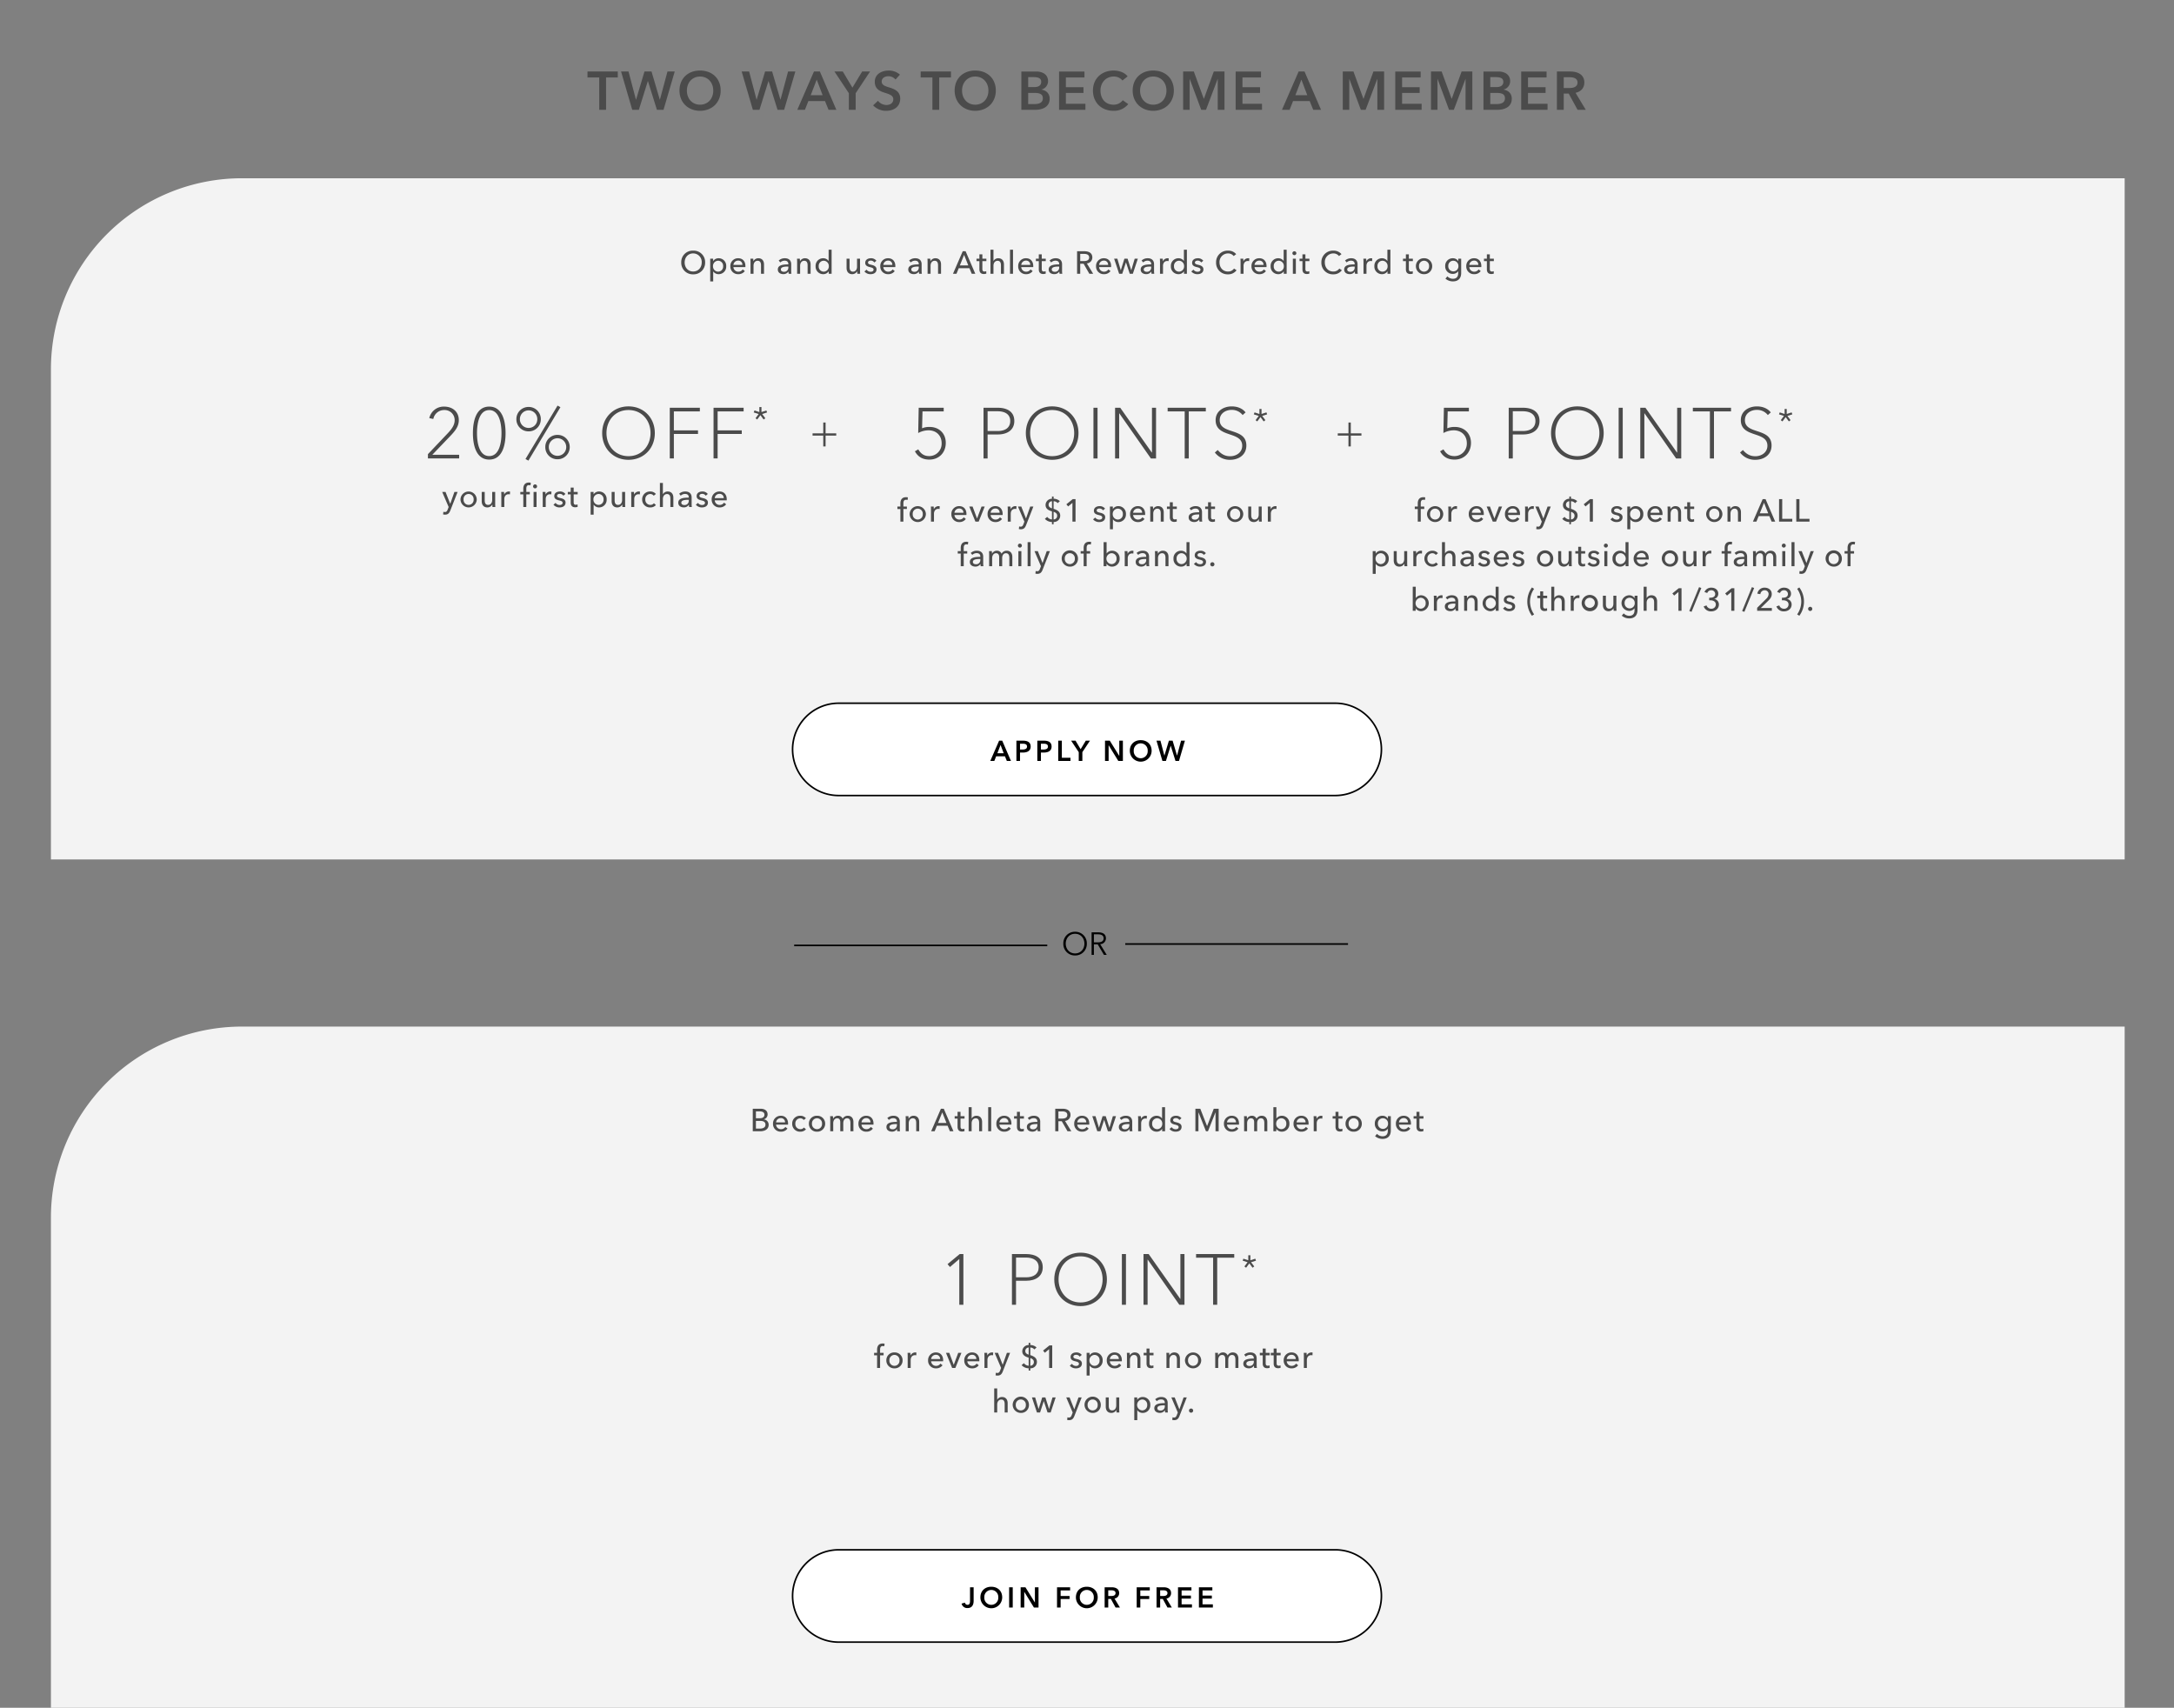 <svg xmlns="http://www.w3.org/2000/svg" xmlns:xlink="http://www.w3.org/1999/xlink" width="1366" height="1073" viewBox="0 0 1366 1073"><rect x="0" y="0" width="1366" height="1073" fill="#808080" stroke="none"/><defs><clipPath id="a"><rect width="1366" height="1073" transform="translate(0 1020)" fill="#fff"/></clipPath></defs><g transform="translate(0 -1020)" clip-path="url(#a)"><g transform="translate(0 -73)"><path d="M120,0H1303V428H0V120A120,120,0,0,1,120,0Z" transform="translate(32 1738)" fill="#f3f3f3"/><g transform="translate(471 1793.768)"><g transform="translate(26.5 272.466)"><path d="M81.662,6.3a5.565,5.565,0,0,0-3.708-1.368c-2.3,0-4.662,1.152-4.662,3.744,0,2.376,1.674,3.132,3.222,3.618,1.6.5,2.934.882,2.934,2.214,0,1.368-1.242,1.89-2.3,1.89a3.629,3.629,0,0,1-2.79-1.4l-1.62,1.512a5.807,5.807,0,0,0,4.374,1.818c2.5,0,4.644-1.332,4.644-4.068,0-2.5-2.088-3.222-3.726-3.726-1.44-.45-2.43-.792-2.43-1.962,0-1.242,1.206-1.746,2.25-1.746a3.122,3.122,0,0,1,2.34,1.1ZM86.18,18h2.268V12.348h5.958V18h2.268V5.256H94.406V10.4H88.448V5.256H86.18Zm14.85-6.408a6.85,6.85,0,0,0,13.7,0c0-4.086-2.9-6.66-6.876-6.66C103.928,4.932,101.03,7.506,101.03,11.592Zm2.466,0a4.391,4.391,0,1,1,8.766,0,4.394,4.394,0,1,1-8.766,0ZM119.084,18h2.268V12.726H123.1c2.7,0,4.95-.972,4.95-3.78,0-2.664-1.89-3.69-4.806-3.69h-4.158Zm2.268-7.182V7.164h1.656c1.4,0,2.754.27,2.754,1.782s-1.35,1.872-2.826,1.872Zm28.692-.09h-4.878V12.6h2.682v3.24a6.582,6.582,0,0,1-2.538.45,4.37,4.37,0,0,1-4.536-4.7A4.374,4.374,0,0,1,145.2,6.93a4.528,4.528,0,0,1,3.258,1.3l1.566-1.692a7.3,7.3,0,0,0-4.842-1.6c-3.924,0-6.912,2.574-6.912,6.66,0,3.978,2.862,6.732,6.966,6.732a10.834,10.834,0,0,0,4.806-.99ZM154.958,18h2.268V5.256h-2.268Zm7.236,0h2.268V12.636h5.616V10.728h-5.616V7.236h5.958V5.256h-8.226Zm15.048,0h2.268V7.236h3.906V5.256h-10.08v1.98h3.906ZM195.026,6.3a5.565,5.565,0,0,0-3.708-1.368c-2.3,0-4.662,1.152-4.662,3.744,0,2.376,1.674,3.132,3.222,3.618,1.6.5,2.934.882,2.934,2.214,0,1.368-1.242,1.89-2.3,1.89a3.629,3.629,0,0,1-2.79-1.4l-1.62,1.512a5.807,5.807,0,0,0,4.374,1.818c2.5,0,4.644-1.332,4.644-4.068,0-2.5-2.088-3.222-3.726-3.726-1.44-.45-2.43-.792-2.43-1.962,0-1.242,1.206-1.746,2.25-1.746a3.122,3.122,0,0,1,2.34,1.1ZM206.2,18h4.59c2.412,0,4.824-.936,4.824-3.708a2.94,2.94,0,0,0-2.754-3.006V11.25a2.834,2.834,0,0,0,2.214-2.79c0-2.322-1.98-3.2-3.906-3.2H206.2Zm2.268-10.872h1.818c1.71,0,2.52.45,2.52,1.584,0,1.1-.81,1.728-2.322,1.728h-2.016Zm0,5.256H210.6c1.836,0,2.754.468,2.754,1.8,0,1.674-1.674,1.908-2.844,1.908h-2.034ZM223.088,18h2.268V12.474l4.788-7.218h-2.628l-3.24,5.364-3.2-5.364H218.3l4.788,7.218Zm16.506,0h2.268V12.726h1.746c2.7,0,4.95-.972,4.95-3.78,0-2.664-1.89-3.69-4.806-3.69h-4.158Zm2.268-7.182V7.164h1.656c1.4,0,2.754.27,2.754,1.782s-1.35,1.872-2.826,1.872ZM252.734,18H255V12.6h1.656L259.61,18h2.736l-3.4-5.652A3.387,3.387,0,0,0,261.86,8.91c0-2.7-2.3-3.654-4.7-3.654h-4.428ZM255,10.746V7.164h2.052c1.17,0,2.538.342,2.538,1.728,0,1.548-1.458,1.854-2.736,1.854ZM266.216,18h2.268V5.256h-2.268ZM284.378,6.876a5.951,5.951,0,0,0-4.626-1.944c-3.924,0-6.912,2.574-6.912,6.66a6.483,6.483,0,0,0,6.8,6.732,6.021,6.021,0,0,0,4.932-2.232l-1.818-1.278a3.742,3.742,0,0,1-3.1,1.476c-2.628,0-4.32-1.926-4.32-4.7a4.391,4.391,0,0,1,4.41-4.662,3.611,3.611,0,0,1,2.9,1.314ZM288.14,18h8.766V15.984h-6.5v-3.6h5.85V10.476h-5.85V7.236h6.174V5.256H288.14Z" transform="translate(0 18)"/><path d="M29.5,0h312a29.5,29.5,0,0,1,0,59H29.5a29.5,29.5,0,0,1,0-59Z" fill="#fff"/><path d="M29.5,1A28.508,28.508,0,0,0,18.407,55.761,28.321,28.321,0,0,0,29.5,58h312A28.508,28.508,0,0,0,352.593,3.239,28.321,28.321,0,0,0,341.5,1H29.5m0-1h312a29.5,29.5,0,0,1,0,59H29.5a29.5,29.5,0,0,1,0-59Z"/><path d="M113.27,5.256H111v8.55c0,1.458-.306,2.484-1.6,2.484a1.661,1.661,0,0,1-1.62-1.368l-2.088.594a3.6,3.6,0,0,0,3.744,2.808c3.186,0,3.834-2.592,3.834-4.446Zm4.248,6.336a6.85,6.85,0,0,0,13.7,0c0-4.086-2.9-6.66-6.876-6.66C120.416,4.932,117.518,7.506,117.518,11.592Zm2.466,0a4.391,4.391,0,1,1,8.766,0,4.394,4.394,0,1,1-8.766,0ZM135.572,18h2.268V5.256h-2.268Zm7.236,0h2.268V8.154h.036L151.16,18h2.88V5.256h-2.268V14.8h-.036l-5.922-9.54h-3.006Zm22.86,0h2.268V12.636h5.616V10.728h-5.616V7.236h5.958V5.256h-8.226Zm11.862-6.408a6.85,6.85,0,0,0,13.7,0c0-4.086-2.9-6.66-6.876-6.66C180.428,4.932,177.53,7.506,177.53,11.592Zm2.466,0a4.391,4.391,0,1,1,8.766,0,4.394,4.394,0,1,1-8.766,0ZM195.584,18h2.268V12.6h1.656L202.46,18H205.2l-3.4-5.652A3.387,3.387,0,0,0,204.71,8.91c0-2.7-2.3-3.654-4.7-3.654h-4.428Zm2.268-7.254V7.164H199.9c1.17,0,2.538.342,2.538,1.728,0,1.548-1.458,1.854-2.736,1.854ZM215.726,18h2.268V12.636h5.616V10.728h-5.616V7.236h5.958V5.256h-8.226ZM228.2,18h2.268V12.6h1.656l2.952,5.4h2.736l-3.4-5.652a3.387,3.387,0,0,0,2.916-3.438c0-2.7-2.3-3.654-4.7-3.654H228.2Zm2.268-7.254V7.164h2.052c1.17,0,2.538.342,2.538,1.728,0,1.548-1.458,1.854-2.736,1.854ZM241.682,18h8.766V15.984h-6.5v-3.6h5.85V10.476h-5.85V7.236h6.174V5.256h-8.442Zm13.14,0h8.766V15.984h-6.5v-3.6h5.85V10.476h-5.85V7.236h6.174V5.256h-8.442Z" transform="translate(1 18.781)"/></g><path d="M23.19,10.52h-2.2V8.54c0-1.16.26-2.28,1.68-2.28a3.319,3.319,0,0,1,.94.14l.22-1.62a4.341,4.341,0,0,0-1.18-.14c-2.56,0-3.54,1.68-3.54,3.9v1.98H17.23v1.54h1.88V20h1.88V12.06h2.2Zm11.94,4.72a4.9,4.9,0,0,0-5.12-4.98,4.887,4.887,0,0,0-5.1,4.98,4.92,4.92,0,0,0,5.1,5.02A4.936,4.936,0,0,0,35.13,15.24Zm-1.96,0a3.171,3.171,0,1,1-6.32,0,3.17,3.17,0,1,1,6.32,0Zm5.16-2.68V20h1.88V15.02c0-1.58.86-3.04,2.66-3.04a3.761,3.761,0,0,1,.86.1l.08-1.74a2.9,2.9,0,0,0-.74-.08,3.211,3.211,0,0,0-2.9,1.86h-.06c0-.4-.04-1.12-.08-1.6H38.25C38.31,11.14,38.33,12.06,38.33,12.56Zm14.74,1.86a2.939,2.939,0,0,1,2.98-2.68,2.523,2.523,0,0,1,2.66,2.68Zm7.54.76c0-3.02-1.76-4.92-4.56-4.92a4.8,4.8,0,0,0-4.9,5.02,4.783,4.783,0,0,0,5,4.98,4.887,4.887,0,0,0,4.08-1.94l-1.32-1.06a3.256,3.256,0,0,1-2.76,1.44,3.031,3.031,0,0,1-3.08-2.88h7.52C60.61,15.6,60.61,15.38,60.61,15.18Zm11.48-4.66h-2l-2.8,7.46h-.04l-2.78-7.46H62.39L66.25,20h2.04Zm3.72,3.9a2.939,2.939,0,0,1,2.98-2.68,2.523,2.523,0,0,1,2.66,2.68Zm7.54.76c0-3.02-1.76-4.92-4.56-4.92a4.8,4.8,0,0,0-4.9,5.02,4.783,4.783,0,0,0,5,4.98,4.887,4.887,0,0,0,4.08-1.94l-1.32-1.06a3.256,3.256,0,0,1-2.76,1.44,3.031,3.031,0,0,1-3.08-2.88h7.52C83.35,15.6,83.35,15.38,83.35,15.18Zm3.22-2.62V20h1.88V15.02c0-1.58.86-3.04,2.66-3.04a3.76,3.76,0,0,1,.86.1l.08-1.74a2.9,2.9,0,0,0-.74-.08,3.211,3.211,0,0,0-2.9,1.86h-.06c0-.4-.04-1.12-.08-1.6H86.49C86.55,11.14,86.57,12.06,86.57,12.56Zm8.5-2.04h-2.1L97.03,20l-.6,1.58c-.4,1.02-.78,1.58-1.76,1.58a3.092,3.092,0,0,1-.94-.16l-.18,1.66a5.361,5.361,0,0,0,1.24.14c1.86,0,2.66-.98,3.28-2.56l4.6-11.72h-2l-2.62,7.44h-.04Zm19.28,8.1a4.107,4.107,0,0,1-3-1.62l-1.46,1.24a6.112,6.112,0,0,0,4.46,1.98v1.44h1.02V20.22a3.955,3.955,0,0,0,4.16-4.02c0-2.64-2.12-3.58-4.16-4.26V7.18a3.429,3.429,0,0,1,2.58,1.2l1.36-1.26a5.853,5.853,0,0,0-3.94-1.52V4.22h-1.02v1.4a3.965,3.965,0,0,0-4.02,3.88c0,2.5,1.94,3.44,4.02,4.04Zm1.02-4.8c1.28.42,2.24,1.14,2.24,2.4a2.252,2.252,0,0,1-2.24,2.4Zm-1.02-2.18c-1.24-.36-2.12-1-2.12-2.26a2.152,2.152,0,0,1,2.12-2.2Zm14.8-5.8h-1.74L123.39,9.1l1.14,1.34,2.68-2.24V20h1.94Zm18.56,5.98a4.179,4.179,0,0,0-3.44-1.56c-1.8,0-3.58.86-3.58,2.9,0,1.78,1.5,2.32,2.76,2.62,1.62.38,2.48.7,2.48,1.58,0,1.04-.94,1.38-1.88,1.38a3.114,3.114,0,0,1-2.52-1.32l-1.34,1.14a4.857,4.857,0,0,0,3.82,1.7c1.92,0,3.78-.82,3.78-3.06,0-1.66-1.38-2.4-3.18-2.8-1.44-.32-2.16-.62-2.16-1.42,0-.9.9-1.24,1.76-1.24a2.587,2.587,0,0,1,2.2,1.18Zm4.94,6.76h.06a4,4,0,0,0,3.34,1.68,4.728,4.728,0,0,0,4.78-5.02,4.71,4.71,0,0,0-4.74-4.98A3.954,3.954,0,0,0,152.67,12h-.06V10.52h-1.84V24.8h1.88Zm6.24-3.34a3.183,3.183,0,0,1-3.16,3.44,3.26,3.26,0,0,1-3.2-3.42,3.277,3.277,0,0,1,3.2-3.44A3.166,3.166,0,0,1,158.89,15.24Zm6.46-.82a2.939,2.939,0,0,1,2.98-2.68,2.523,2.523,0,0,1,2.66,2.68Zm7.54.76c0-3.02-1.76-4.92-4.56-4.92a4.8,4.8,0,0,0-4.9,5.02,4.783,4.783,0,0,0,5,4.98,4.887,4.887,0,0,0,4.08-1.94l-1.32-1.06a3.256,3.256,0,0,1-2.76,1.44,3.031,3.031,0,0,1-3.08-2.88h7.52C172.89,15.6,172.89,15.38,172.89,15.18Zm3.14-4.66c.06.62.08,1.54.08,2.04V20h1.88V14.96c0-1.88,1.06-3.12,2.54-3.12,1.74,0,2.16,1.36,2.16,2.9V20h1.88V14.12c0-2.12-1.1-3.86-3.54-3.86a3.436,3.436,0,0,0-3.08,1.82h-.06c0-.4-.04-1.08-.08-1.56Zm16.76,0h-2.52V7.8h-1.86v2.72h-1.82v1.54h1.82V17.2c0,1.96.98,2.96,2.76,2.96a4.876,4.876,0,0,0,1.6-.26l-.06-1.54a2.661,2.661,0,0,1-1.1.24c-.94,0-1.34-.46-1.34-1.6V12.06h2.52Zm8.06,0c.06.62.08,1.54.08,2.04V20h1.88V14.96c0-1.88,1.06-3.12,2.54-3.12,1.74,0,2.16,1.36,2.16,2.9V20h1.88V14.12c0-2.12-1.1-3.86-3.54-3.86a3.436,3.436,0,0,0-3.08,1.82h-.06c0-.4-.04-1.08-.08-1.56Zm21.92,4.72a5.112,5.112,0,0,0-10.22,0,5.111,5.111,0,0,0,10.22,0Zm-1.96,0a3.171,3.171,0,1,1-6.32,0,3.17,3.17,0,1,1,6.32,0Zm12.6-3.16h-.06c0-.4-.04-1.08-.08-1.56h-1.78c.06.62.08,1.54.08,2.04V20h1.88V14.96c0-1.88,1.04-3.12,2.42-3.12,1.5,0,2,1.04,2,2.52V20h1.88V14.88c0-1.48.68-3.04,2.4-3.04,1.64,0,2.1,1.36,2.1,2.9V20h1.88V14.12c0-2.12-1.1-3.86-3.54-3.86a3.577,3.577,0,0,0-3.22,1.9,3.011,3.011,0,0,0-2.94-1.9A3.308,3.308,0,0,0,233.41,12.08Zm22.4,2.04c-3.2,0-6.6.34-6.6,3.2,0,2.18,1.94,2.92,3.44,2.92a3.624,3.624,0,0,0,3.18-1.6h.06a6.168,6.168,0,0,0,.16,1.36h1.7a10.447,10.447,0,0,1-.14-1.88V13.98c0-2.1-1.24-3.72-3.96-3.72a5.656,5.656,0,0,0-3.88,1.42l1,1.2a3.908,3.908,0,0,1,2.7-1.1c1.4,0,2.34.68,2.34,2.08Zm0,1.36v.5a2.582,2.582,0,0,1-2.74,2.78c-.94,0-1.94-.36-1.94-1.48,0-1.6,2.36-1.8,4.22-1.8Zm9.98-4.96h-2.52V7.8h-1.86v2.72h-1.82v1.54h1.82V17.2c0,1.96.98,2.96,2.76,2.96a4.876,4.876,0,0,0,1.6-.26l-.06-1.54a2.661,2.661,0,0,1-1.1.24c-.94,0-1.34-.46-1.34-1.6V12.06h2.52Zm6.88,0h-2.52V7.8h-1.86v2.72h-1.82v1.54h1.82V17.2c0,1.96.98,2.96,2.76,2.96a4.876,4.876,0,0,0,1.6-.26l-.06-1.54a2.661,2.661,0,0,1-1.1.24c-.94,0-1.34-.46-1.34-1.6V12.06h2.52Zm3.84,3.9a2.939,2.939,0,0,1,2.98-2.68,2.523,2.523,0,0,1,2.66,2.68Zm7.54.76c0-3.02-1.76-4.92-4.56-4.92a4.8,4.8,0,0,0-4.9,5.02,4.783,4.783,0,0,0,5,4.98,4.887,4.887,0,0,0,4.08-1.94l-1.32-1.06a3.256,3.256,0,0,1-2.76,1.44,3.031,3.031,0,0,1-3.08-2.88h7.52C284.05,15.6,284.05,15.38,284.05,15.18Zm3.22-2.62V20h1.88V15.02c0-1.58.86-3.04,2.66-3.04a3.76,3.76,0,0,1,.86.1l.08-1.74a2.9,2.9,0,0,0-.74-.08,3.211,3.211,0,0,0-2.9,1.86h-.06c0-.4-.04-1.12-.08-1.6h-1.78C287.25,11.14,287.27,12.06,287.27,12.56ZM94.57,39.96V32.88H92.69V48h1.88V42.98c0-1.88,1.08-3.12,2.56-3.12,1.74,0,2.14,1.36,2.14,2.9V48h1.88V42.12c0-2.12-1.1-3.86-3.54-3.86a3.341,3.341,0,0,0-3,1.7Zm19.96,3.28a5.111,5.111,0,1,0-5.12,5.02A4.9,4.9,0,0,0,114.53,43.24Zm-1.96,0a3.171,3.171,0,1,1-6.32,0,3.17,3.17,0,1,1,6.32,0Zm3.82-4.72L119.55,48h1.96l2.32-7.12h.04L126.21,48h1.96l3.14-9.48h-1.98l-2.14,7.24h-.04l-2.3-7.24h-1.98l-2.26,7.24h-.04l-2.14-7.24Zm23.66,0h-2.1L142.01,48l-.6,1.58c-.4,1.02-.78,1.58-1.76,1.58a3.092,3.092,0,0,1-.94-.16l-.18,1.66a5.361,5.361,0,0,0,1.24.14c1.86,0,2.66-.98,3.28-2.56l4.6-11.72h-2l-2.62,7.44h-.04Zm19.62,4.72a5.111,5.111,0,1,0-5.12,5.02A4.9,4.9,0,0,0,159.67,43.24Zm-1.96,0a3.171,3.171,0,1,1-6.32,0,3.17,3.17,0,1,1,6.32,0ZM171.33,48c-.06-.62-.08-1.54-.08-2.04V38.52h-1.88v5.04c0,1.88-1.04,3.12-2.54,3.12-1.74,0-2.16-1.36-2.16-2.92V38.52h-1.88V44.4c0,2.12,1.1,3.86,3.54,3.86a3.506,3.506,0,0,0,3.1-1.82h.04c0,.4.04,1.08.08,1.56Zm11.26-1.42h.06a4,4,0,0,0,3.34,1.68,4.728,4.728,0,0,0,4.78-5.02,4.71,4.71,0,0,0-4.74-4.98A3.954,3.954,0,0,0,182.61,40h-.06V38.52h-1.84V52.8h1.88Zm6.24-3.34a3.183,3.183,0,0,1-3.16,3.44,3.438,3.438,0,0,1,0-6.86A3.166,3.166,0,0,1,188.83,43.24Zm11.06-1.12c-3.2,0-6.6.34-6.6,3.2,0,2.18,1.94,2.92,3.44,2.92a3.624,3.624,0,0,0,3.18-1.6h.06a6.169,6.169,0,0,0,.16,1.36h1.7a10.447,10.447,0,0,1-.14-1.88V41.98c0-2.1-1.24-3.72-3.96-3.72a5.656,5.656,0,0,0-3.88,1.42l1,1.2a3.908,3.908,0,0,1,2.7-1.1c1.4,0,2.34.68,2.34,2.08Zm0,1.36v.5a2.582,2.582,0,0,1-2.74,2.78c-.94,0-1.94-.36-1.94-1.48,0-1.6,2.36-1.8,4.22-1.8Zm6.2-4.96h-2.1L208.05,48l-.6,1.58c-.4,1.02-.78,1.58-1.76,1.58a3.092,3.092,0,0,1-.94-.16l-.18,1.66a5.361,5.361,0,0,0,1.24.14c1.86,0,2.66-.98,3.28-2.56l4.6-11.72h-2l-2.62,7.44h-.04Zm11.62,8.28a1.307,1.307,0,0,0-1.34-1.3,1.31,1.31,0,1,0,1.34,1.3Z" transform="translate(61 138.703)" fill="#4b4b4b"/><path d="M.66-15.576H-.66v3.146l-3.08-.99L-4.2-12.188l3.1.99L-3.08-8.536l1.056.792L0-10.472,2.024-7.744,3.08-8.536,1.1-11.2l3.1-.99L3.74-13.42l-3.08.99Z" transform="translate(314 103.48)" fill="#4b4b4b"/><path d="M-77.67-31.86h-2.3l-7.65,6.345,1.53,1.8,5.85-5V0h2.565ZM-47.16,0h2.565V-15.075h6.435c6.03,0,10.35-2.88,10.35-8.46,0-5.895-4.545-8.325-10.485-8.325H-47.16Zm2.565-29.655h6.255c4.545,0,7.965,1.845,7.965,6.12s-3.195,6.3-7.92,6.3h-6.3ZM12.51-15.93c0-9.72-7.065-16.785-16.56-16.785-9.45,0-16.515,7.065-16.515,16.785S-13.5.855-4.05.855C5.445.855,12.51-6.21,12.51-15.93Zm-2.7,0C9.81-8.145,4.455-1.44-4.05-1.44c-8.46,0-13.815-6.7-13.815-14.49,0-7.92,5.355-14.49,13.815-14.49S9.81-23.85,9.81-15.93ZM24.48-31.86H21.915V0H24.48Zm14.265,0h-3.24V0H38.07V-28.35h.09L58.005,0h3.24V-31.86H58.68V-3.69h-.09Zm43.065,2.3H92.52v-2.3H68.535v2.3h10.71V0H81.81Z" transform="translate(212 119)" fill="#4b4b4b"/><path d="M-210.01,0h4.66c2.96,0,5.32-1.3,5.32-4.02a3.332,3.332,0,0,0-3.14-3.44V-7.5a3.125,3.125,0,0,0,2.48-3.08c0-2.7-2.3-3.58-4.44-3.58h-4.88Zm1.98-12.5h2.26c1.88,0,3.1.6,3.1,2.12,0,1.54-1.26,2.2-2.78,2.2h-2.58Zm0,6h2.66c2.16,0,3.34.72,3.34,2.38,0,1.92-1.84,2.44-3.52,2.44h-2.48Zm12.66.92a2.939,2.939,0,0,1,2.98-2.68,2.523,2.523,0,0,1,2.66,2.68Zm7.54.76c0-3.02-1.76-4.92-4.56-4.92a4.8,4.8,0,0,0-4.9,5.02,4.783,4.783,0,0,0,5,4.98,4.887,4.887,0,0,0,4.08-1.94l-1.32-1.06a3.256,3.256,0,0,1-2.76,1.44,3.031,3.031,0,0,1-3.08-2.88h7.52C-187.83-4.4-187.83-4.62-187.83-4.82Zm11.22-3.36a4.561,4.561,0,0,0-3.56-1.56,4.836,4.836,0,0,0-5.06,5,4.835,4.835,0,0,0,5.1,5,4.553,4.553,0,0,0,3.54-1.48l-1.26-1.14a2.847,2.847,0,0,1-2.28,1.04,3.171,3.171,0,0,1-3.12-3.42,3.157,3.157,0,0,1,3.1-3.42,2.677,2.677,0,0,1,2.18,1.08Zm12.08,3.42a4.9,4.9,0,0,0-5.12-4.98,4.887,4.887,0,0,0-5.1,4.98,4.92,4.92,0,0,0,5.1,5.02A4.936,4.936,0,0,0-164.53-4.76Zm-1.96,0a3.184,3.184,0,0,1-3.16,3.44,3.2,3.2,0,0,1-3.16-3.44,3.179,3.179,0,0,1,3.16-3.42A3.167,3.167,0,0,1-166.49-4.76Zm7-3.16h-.06c0-.4-.04-1.08-.08-1.56h-1.78c.06.62.08,1.54.08,2.04V0h1.88V-5.04c0-1.88,1.04-3.12,2.42-3.12,1.5,0,2,1.04,2,2.52V0h1.88V-5.12c0-1.48.68-3.04,2.4-3.04,1.64,0,2.1,1.36,2.1,2.9V0h1.88V-5.88c0-2.12-1.1-3.86-3.54-3.86a3.577,3.577,0,0,0-3.22,1.9,3.011,3.011,0,0,0-2.94-1.9A3.308,3.308,0,0,0-159.49-7.92Zm17.8,2.34a2.939,2.939,0,0,1,2.98-2.68,2.523,2.523,0,0,1,2.66,2.68Zm7.54.76c0-3.02-1.76-4.92-4.56-4.92a4.8,4.8,0,0,0-4.9,5.02,4.783,4.783,0,0,0,5,4.98,4.887,4.887,0,0,0,4.08-1.94l-1.32-1.06a3.256,3.256,0,0,1-2.76,1.44,3.031,3.031,0,0,1-3.08-2.88h7.52C-134.15-4.4-134.15-4.62-134.15-4.82Zm14.72-1.06c-3.2,0-6.6.34-6.6,3.2,0,2.18,1.94,2.92,3.44,2.92a3.624,3.624,0,0,0,3.18-1.6h.06A6.168,6.168,0,0,0-119.19,0h1.7a10.448,10.448,0,0,1-.14-1.88V-6.02c0-2.1-1.24-3.72-3.96-3.72a5.656,5.656,0,0,0-3.88,1.42l1,1.2a3.908,3.908,0,0,1,2.7-1.1c1.4,0,2.34.68,2.34,2.08Zm0,1.36v.5a2.582,2.582,0,0,1-2.74,2.78c-.94,0-1.94-.36-1.94-1.48,0-1.6,2.36-1.8,4.22-1.8Zm5.46-4.96c.06.62.08,1.54.08,2.04V0h1.88V-5.04c0-1.88,1.06-3.12,2.54-3.12,1.74,0,2.16,1.36,2.16,2.9V0h1.88V-5.88c0-2.12-1.1-3.86-3.54-3.86a3.436,3.436,0,0,0-3.08,1.82h-.06c0-.4-.04-1.08-.08-1.56Zm19.66,6h6.72L-86.15,0h2.24l-6.08-14.16h-1.8L-97.93,0h2.2Zm3.36-8.38,2.64,6.64h-5.3Zm14,2.38h-2.52V-12.2h-1.86v2.72h-1.82v1.54h1.82V-2.8c0,1.96.98,2.96,2.76,2.96a4.876,4.876,0,0,0,1.6-.26l-.06-1.54a2.661,2.661,0,0,1-1.1.24c-.94,0-1.34-.46-1.34-1.6V-7.94h2.52Zm4.46,1.44v-7.08h-1.88V0h1.88V-5.02c0-1.88,1.08-3.12,2.56-3.12,1.74,0,2.14,1.36,2.14,2.9V0h1.88V-5.88c0-2.12-1.1-3.86-3.54-3.86a3.341,3.341,0,0,0-3,1.7Zm12.28-7.08h-1.88V0h1.88Zm5.18,9.54a2.939,2.939,0,0,1,2.98-2.68,2.523,2.523,0,0,1,2.66,2.68Zm7.54.76c0-3.02-1.76-4.92-4.56-4.92a4.8,4.8,0,0,0-4.9,5.02,4.783,4.783,0,0,0,5,4.98,4.887,4.887,0,0,0,4.08-1.94l-1.32-1.06A3.256,3.256,0,0,1-51.95-1.3a3.031,3.031,0,0,1-3.08-2.88h7.52C-47.49-4.4-47.49-4.62-47.49-4.82Zm7.86-4.66h-2.52V-12.2h-1.86v2.72h-1.82v1.54h1.82V-2.8c0,1.96.98,2.96,2.76,2.96a4.876,4.876,0,0,0,1.6-.26l-.06-1.54a2.661,2.661,0,0,1-1.1.24c-.94,0-1.34-.46-1.34-1.6V-7.94h2.52Zm8.44,3.6c-3.2,0-6.6.34-6.6,3.2,0,2.18,1.94,2.92,3.44,2.92a3.624,3.624,0,0,0,3.18-1.6h.06A6.168,6.168,0,0,0-30.95,0h1.7a10.448,10.448,0,0,1-.14-1.88V-6.02c0-2.1-1.24-3.72-3.96-3.72a5.656,5.656,0,0,0-3.88,1.42l1,1.2a3.908,3.908,0,0,1,2.7-1.1c1.4,0,2.34.68,2.34,2.08Zm0,1.36v.5a2.582,2.582,0,0,1-2.74,2.78c-.94,0-1.94-.36-1.94-1.48,0-1.6,2.36-1.8,4.22-1.8ZM-17.97-6.3h2.12l3.6,6.3h2.4l-3.96-6.5a3.729,3.729,0,0,0,3.44-3.74c0-2.88-2.3-3.92-5.04-3.92h-4.54V0h1.98Zm0-6.18h2.42c1.72,0,3.18.54,3.18,2.24s-1.46,2.28-3.32,2.28h-2.28Zm11.86,6.9A2.939,2.939,0,0,1-3.13-8.26,2.523,2.523,0,0,1-.47-5.58Zm7.54.76c0-3.02-1.76-4.92-4.56-4.92a4.8,4.8,0,0,0-4.9,5.02,4.783,4.783,0,0,0,5,4.98A4.887,4.887,0,0,0,1.05-1.68L-.27-2.74A3.256,3.256,0,0,1-3.03-1.3,3.031,3.031,0,0,1-6.11-4.18H1.41C1.43-4.4,1.43-4.62,1.43-4.82ZM3.31-9.48,6.47,0H8.43l2.32-7.12h.04L13.13,0h1.96l3.14-9.48H16.25L14.11-2.24h-.04l-2.3-7.24H9.79L7.53-2.24H7.49L5.35-9.48Zm23.3,3.6c-3.2,0-6.6.34-6.6,3.2C20.01-.5,21.95.24,23.45.24a3.624,3.624,0,0,0,3.18-1.6h.06A6.168,6.168,0,0,0,26.85,0h1.7a10.448,10.448,0,0,1-.14-1.88V-6.02c0-2.1-1.24-3.72-3.96-3.72a5.656,5.656,0,0,0-3.88,1.42l1,1.2a3.908,3.908,0,0,1,2.7-1.1c1.4,0,2.34.68,2.34,2.08Zm0,1.36v.5a2.582,2.582,0,0,1-2.74,2.78c-.94,0-1.94-.36-1.94-1.48,0-1.6,2.36-1.8,4.22-1.8Zm5.54-2.92V0h1.88V-4.98c0-1.58.86-3.04,2.66-3.04a3.761,3.761,0,0,1,.86.1l.08-1.74a2.9,2.9,0,0,0-.74-.08,3.211,3.211,0,0,0-2.9,1.86h-.06c0-.4-.04-1.12-.08-1.6H32.07C32.13-8.86,32.15-7.94,32.15-7.44ZM47.19-1.5h.04V0h1.82V-15.12H47.17v7.06h-.04a4.115,4.115,0,0,0-3.38-1.68,4.715,4.715,0,0,0-4.76,4.98A4.729,4.729,0,0,0,43.77.26,4.044,4.044,0,0,0,47.19-1.5ZM40.95-4.76a3.15,3.15,0,0,1,3.14-3.42,3.277,3.277,0,0,1,3.2,3.44,3.26,3.26,0,0,1-3.2,3.42A3.167,3.167,0,0,1,40.95-4.76Zm18.4-3.42a4.179,4.179,0,0,0-3.44-1.56c-1.8,0-3.58.86-3.58,2.9,0,1.78,1.5,2.32,2.76,2.62,1.62.38,2.48.7,2.48,1.58,0,1.04-.94,1.38-1.88,1.38a3.114,3.114,0,0,1-2.52-1.32L51.83-1.44A4.857,4.857,0,0,0,55.65.26c1.92,0,3.78-.82,3.78-3.06,0-1.66-1.38-2.4-3.18-2.8-1.44-.32-2.16-.62-2.16-1.42,0-.9.9-1.24,1.76-1.24a2.587,2.587,0,0,1,2.2,1.18Zm11.84-5.98H68.11V0h1.92V-11.84h.04L74.75,0h1.26l4.7-11.84h.04V0h1.98V-14.16H79.65L75.47-3.28h-.04ZM87.97-5.58a2.939,2.939,0,0,1,2.98-2.68,2.523,2.523,0,0,1,2.66,2.68Zm7.54.76c0-3.02-1.76-4.92-4.56-4.92a4.8,4.8,0,0,0-4.9,5.02,4.783,4.783,0,0,0,5,4.98,4.887,4.887,0,0,0,4.08-1.94L93.81-2.74A3.256,3.256,0,0,1,91.05-1.3a3.031,3.031,0,0,1-3.08-2.88h7.52C95.51-4.4,95.51-4.62,95.51-4.82Zm5.06-3.1h-.06c0-.4-.04-1.08-.08-1.56H98.65c.06.62.08,1.54.08,2.04V0h1.88V-5.04c0-1.88,1.04-3.12,2.42-3.12,1.5,0,2,1.04,2,2.52V0h1.88V-5.12c0-1.48.68-3.04,2.4-3.04,1.64,0,2.1,1.36,2.1,2.9V0h1.88V-5.88c0-2.12-1.1-3.86-3.54-3.86a3.577,3.577,0,0,0-3.22,1.9,3.011,3.011,0,0,0-2.94-1.9A3.308,3.308,0,0,0,100.57-7.92Zm18.4,6.42A4.07,4.07,0,0,0,122.39.26a4.729,4.729,0,0,0,4.78-5.02,4.71,4.71,0,0,0-4.74-4.98,4.059,4.059,0,0,0-3.38,1.68h-.06v-7.06h-1.88V0h1.82V-1.5Zm6.26-3.26a3.183,3.183,0,0,1-3.16,3.44,3.26,3.26,0,0,1-3.2-3.42,3.277,3.277,0,0,1,3.2-3.44A3.166,3.166,0,0,1,125.23-4.76Zm6.46-.82a2.939,2.939,0,0,1,2.98-2.68,2.523,2.523,0,0,1,2.66,2.68Zm7.54.76c0-3.02-1.76-4.92-4.56-4.92a4.8,4.8,0,0,0-4.9,5.02,4.783,4.783,0,0,0,5,4.98,4.887,4.887,0,0,0,4.08-1.94l-1.32-1.06a3.256,3.256,0,0,1-2.76,1.44,3.031,3.031,0,0,1-3.08-2.88h7.52C139.23-4.4,139.23-4.62,139.23-4.82Zm3.22-2.62V0h1.88V-4.98c0-1.58.86-3.04,2.66-3.04a3.761,3.761,0,0,1,.86.1l.08-1.74a2.9,2.9,0,0,0-.74-.08,3.211,3.211,0,0,0-2.9,1.86h-.06c0-.4-.04-1.12-.08-1.6h-1.78C142.43-8.86,142.45-7.94,142.45-7.44Zm18.08-2.04h-2.52V-12.2h-1.86v2.72h-1.82v1.54h1.82V-2.8c0,1.96.98,2.96,2.76,2.96a4.876,4.876,0,0,0,1.6-.26l-.06-1.54a2.661,2.661,0,0,1-1.1.24c-.94,0-1.34-.46-1.34-1.6V-7.94h2.52Zm12.14,4.72a4.9,4.9,0,0,0-5.12-4.98,4.887,4.887,0,0,0-5.1,4.98,4.92,4.92,0,0,0,5.1,5.02A4.936,4.936,0,0,0,172.67-4.76Zm-1.96,0a3.184,3.184,0,0,1-3.16,3.44,3.2,3.2,0,0,1-3.16-3.44,3.179,3.179,0,0,1,3.16-3.42A3.167,3.167,0,0,1,170.71-4.76Zm10.3,7.84a7.181,7.181,0,0,0,4.64,1.72c3.94,0,5.24-2.52,5.24-5.28v-9h-1.82v1.52h-.04a3.943,3.943,0,0,0-3.42-1.78,4.691,4.691,0,0,0-4.76,4.94A4.658,4.658,0,0,0,185.63.08a3.971,3.971,0,0,0,3.34-1.64h.04V-.34c0,1.96-.84,3.5-3.34,3.5a4.81,4.81,0,0,1-3.46-1.54Zm1.78-7.92a3.109,3.109,0,0,1,3.14-3.34,3.22,3.22,0,0,1,3.22,3.34,3.162,3.162,0,0,1-3.22,3.34A3.153,3.153,0,0,1,182.79-4.84Zm13.22-.74a2.939,2.939,0,0,1,2.98-2.68,2.523,2.523,0,0,1,2.66,2.68Zm7.54.76c0-3.02-1.76-4.92-4.56-4.92a4.8,4.8,0,0,0-4.9,5.02,4.783,4.783,0,0,0,5,4.98,4.887,4.887,0,0,0,4.08-1.94l-1.32-1.06a3.256,3.256,0,0,1-2.76,1.44,3.031,3.031,0,0,1-3.08-2.88h7.52C203.55-4.4,203.55-4.62,203.55-4.82Zm7.86-4.66h-2.52V-12.2h-1.86v2.72h-1.82v1.54h1.82V-2.8c0,1.96.98,2.96,2.76,2.96a4.876,4.876,0,0,0,1.6-.26l-.06-1.54a2.661,2.661,0,0,1-1.1.24c-.94,0-1.34-.46-1.34-1.6V-7.94h2.52Z" transform="translate(212 10)" fill="#4b4b4b"/></g></g><g transform="translate(-4.5 766.583)"><g transform="translate(685.534 1054.04) rotate(-90)"><path d="M.5,139.966h-1V0h1Z" transform="translate(207.5 26)"/><path d="M.5,159.034h-1V0h1Z" transform="translate(206.623 -182.034)"/></g><path d="M19.39,12.92a7.206,7.206,0,0,0-7.38-7.44,7.206,7.206,0,0,0-7.38,7.44,7.206,7.206,0,0,0,7.38,7.44A7.206,7.206,0,0,0,19.39,12.92Zm-1.52,0c0,3.3-2.22,6.16-5.86,6.16s-5.86-2.86-5.86-6.16,2.22-6.18,5.86-6.18S17.87,9.62,17.87,12.92Zm5.96.46h2.4L30.15,20h1.76l-4.14-6.74a3.675,3.675,0,0,0,3.62-3.64c0-2.76-2.04-3.78-4.84-3.78H22.39V20h1.44Zm0-6.3h2.56c2.14,0,3.56.68,3.56,2.54,0,1.68-1.32,2.52-3.62,2.52h-2.5Z" transform="translate(668 833.366)"/></g><g transform="translate(32 663.094)"><path d="M120,0H1303V428H0V120A120,120,0,0,1,120,0Z" transform="translate(0 468.906)" fill="#f3f3f3"/></g><g transform="translate(312.5 -19.534)"><g transform="translate(-31.5 -38.594)"><path d="M41.83,10.52h-2.2V8.54c0-1.16.26-2.28,1.68-2.28a3.319,3.319,0,0,1,.94.14l.22-1.62a4.341,4.341,0,0,0-1.18-.14c-2.56,0-3.54,1.68-3.54,3.9v1.98H35.87v1.54h1.88V20h1.88V12.06h2.2Zm11.94,4.72a5.112,5.112,0,0,0-10.22,0,5.111,5.111,0,0,0,10.22,0Zm-1.96,0a3.171,3.171,0,1,1-6.32,0,3.17,3.17,0,1,1,6.32,0Zm5.16-2.68V20h1.88V15.02c0-1.58.86-3.04,2.66-3.04a3.761,3.761,0,0,1,.86.1l.08-1.74a2.9,2.9,0,0,0-.74-.08,3.211,3.211,0,0,0-2.9,1.86h-.06c0-.4-.04-1.12-.08-1.6H56.89C56.95,11.14,56.97,12.06,56.97,12.56Zm14.74,1.86a2.939,2.939,0,0,1,2.98-2.68,2.523,2.523,0,0,1,2.66,2.68Zm7.54.76c0-3.02-1.76-4.92-4.56-4.92a4.8,4.8,0,0,0-4.9,5.02,4.783,4.783,0,0,0,5,4.98,4.887,4.887,0,0,0,4.08-1.94l-1.32-1.06a3.256,3.256,0,0,1-2.76,1.44,3.031,3.031,0,0,1-3.08-2.88h7.52C79.25,15.6,79.25,15.38,79.25,15.18Zm11.48-4.66h-2l-2.8,7.46h-.04l-2.78-7.46H81.03L84.89,20h2.04Zm3.72,3.9a2.939,2.939,0,0,1,2.98-2.68,2.523,2.523,0,0,1,2.66,2.68Zm7.54.76c0-3.02-1.76-4.92-4.56-4.92a4.8,4.8,0,0,0-4.9,5.02,4.783,4.783,0,0,0,5,4.98,4.887,4.887,0,0,0,4.08-1.94l-1.32-1.06a3.256,3.256,0,0,1-2.76,1.44,3.031,3.031,0,0,1-3.08-2.88h7.52C101.99,15.6,101.99,15.38,101.99,15.18Zm3.22-2.62V20h1.88V15.02c0-1.58.86-3.04,2.66-3.04a3.76,3.76,0,0,1,.86.1l.08-1.74a2.9,2.9,0,0,0-.74-.08,3.211,3.211,0,0,0-2.9,1.86h-.06c0-.4-.04-1.12-.08-1.6h-1.78C105.19,11.14,105.21,12.06,105.21,12.56Zm8.5-2.04h-2.1L115.67,20l-.6,1.58c-.4,1.02-.78,1.58-1.76,1.58a3.092,3.092,0,0,1-.94-.16l-.18,1.66a5.361,5.361,0,0,0,1.24.14c1.86,0,2.66-.98,3.28-2.56l4.6-11.72h-2l-2.62,7.44h-.04Zm19.28,8.1a4.107,4.107,0,0,1-3-1.62l-1.46,1.24a6.112,6.112,0,0,0,4.46,1.98v1.44h1.02V20.22a3.955,3.955,0,0,0,4.16-4.02c0-2.64-2.12-3.58-4.16-4.26V7.18a3.429,3.429,0,0,1,2.58,1.2l1.36-1.26a5.853,5.853,0,0,0-3.94-1.52V4.22h-1.02v1.4a3.965,3.965,0,0,0-4.02,3.88c0,2.5,1.94,3.44,4.02,4.04Zm1.02-4.8c1.28.42,2.24,1.14,2.24,2.4a2.252,2.252,0,0,1-2.24,2.4Zm-1.02-2.18c-1.24-.36-2.12-1-2.12-2.26a2.152,2.152,0,0,1,2.12-2.2Zm14.8-5.8h-1.74L142.03,9.1l1.14,1.34,2.68-2.24V20h1.94Zm18.56,5.98a4.179,4.179,0,0,0-3.44-1.56c-1.8,0-3.58.86-3.58,2.9,0,1.78,1.5,2.32,2.76,2.62,1.62.38,2.48.7,2.48,1.58,0,1.04-.94,1.38-1.88,1.38a3.114,3.114,0,0,1-2.52-1.32l-1.34,1.14a4.857,4.857,0,0,0,3.82,1.7c1.92,0,3.78-.82,3.78-3.06,0-1.66-1.38-2.4-3.18-2.8-1.44-.32-2.16-.62-2.16-1.42,0-.9.9-1.24,1.76-1.24a2.587,2.587,0,0,1,2.2,1.18Zm4.94,6.76h.06a4,4,0,0,0,3.34,1.68,4.729,4.729,0,0,0,4.78-5.02,4.71,4.71,0,0,0-4.74-4.98A3.954,3.954,0,0,0,171.31,12h-.06V10.52h-1.84V24.8h1.88Zm6.24-3.34a3.183,3.183,0,0,1-3.16,3.44,3.26,3.26,0,0,1-3.2-3.42,3.277,3.277,0,0,1,3.2-3.44A3.166,3.166,0,0,1,177.53,15.24Zm6.46-.82a2.939,2.939,0,0,1,2.98-2.68,2.523,2.523,0,0,1,2.66,2.68Zm7.54.76c0-3.02-1.76-4.92-4.56-4.92a4.8,4.8,0,0,0-4.9,5.02,4.783,4.783,0,0,0,5,4.98,4.887,4.887,0,0,0,4.08-1.94l-1.32-1.06a3.256,3.256,0,0,1-2.76,1.44,3.031,3.031,0,0,1-3.08-2.88h7.52C191.53,15.6,191.53,15.38,191.53,15.18Zm3.14-4.66c.06.62.08,1.54.08,2.04V20h1.88V14.96c0-1.88,1.06-3.12,2.54-3.12,1.74,0,2.16,1.36,2.16,2.9V20h1.88V14.12c0-2.12-1.1-3.86-3.54-3.86a3.436,3.436,0,0,0-3.08,1.82h-.06c0-.4-.04-1.08-.08-1.56Zm16.76,0h-2.52V7.8h-1.86v2.72h-1.82v1.54h1.82V17.2c0,1.96.98,2.96,2.76,2.96a4.876,4.876,0,0,0,1.6-.26l-.06-1.54a2.661,2.661,0,0,1-1.1.24c-.94,0-1.34-.46-1.34-1.6V12.06h2.52Zm14.04,3.6c-3.2,0-6.6.34-6.6,3.2,0,2.18,1.94,2.92,3.44,2.92a3.624,3.624,0,0,0,3.18-1.6h.06a6.169,6.169,0,0,0,.16,1.36h1.7a10.447,10.447,0,0,1-.14-1.88V13.98c0-2.1-1.24-3.72-3.96-3.72a5.656,5.656,0,0,0-3.88,1.42l1,1.2a3.908,3.908,0,0,1,2.7-1.1c1.4,0,2.34.68,2.34,2.08Zm0,1.36v.5a2.582,2.582,0,0,1-2.74,2.78c-.94,0-1.94-.36-1.94-1.48,0-1.6,2.36-1.8,4.22-1.8Zm9.98-4.96h-2.52V7.8h-1.86v2.72h-1.82v1.54h1.82V17.2c0,1.96.98,2.96,2.76,2.96a4.876,4.876,0,0,0,1.6-.26l-.06-1.54a2.661,2.661,0,0,1-1.1.24c-.94,0-1.34-.46-1.34-1.6V12.06h2.52Zm17.74,4.72a5.112,5.112,0,0,0-10.22,0,5.111,5.111,0,0,0,10.22,0Zm-1.96,0a3.171,3.171,0,1,1-6.32,0,3.17,3.17,0,1,1,6.32,0ZM264.85,20c-.06-.62-.08-1.54-.08-2.04V10.52h-1.88v5.04c0,1.88-1.04,3.12-2.54,3.12-1.74,0-2.16-1.36-2.16-2.92V10.52h-1.88V16.4c0,2.12,1.1,3.86,3.54,3.86a3.506,3.506,0,0,0,3.1-1.82h.04c0,.4.04,1.08.08,1.56Zm3.78-7.44V20h1.88V15.02c0-1.58.86-3.04,2.66-3.04a3.76,3.76,0,0,1,.86.1l.08-1.74a2.9,2.9,0,0,0-.74-.08,3.211,3.211,0,0,0-2.9,1.86h-.06c0-.4-.04-1.12-.08-1.6h-1.78C268.61,11.14,268.63,12.06,268.63,12.56ZM79.74,38.52h-2.2V36.54c0-1.16.26-2.28,1.68-2.28a3.319,3.319,0,0,1,.94.14l.22-1.62a4.341,4.341,0,0,0-1.18-.14c-2.56,0-3.54,1.68-3.54,3.9v1.98H73.78v1.54h1.88V48h1.88V40.06h2.2Zm8.24,3.6c-3.2,0-6.6.34-6.6,3.2,0,2.18,1.94,2.92,3.44,2.92A3.624,3.624,0,0,0,88,46.64h.06A6.168,6.168,0,0,0,88.22,48h1.7a10.448,10.448,0,0,1-.14-1.88V41.98c0-2.1-1.24-3.72-3.96-3.72a5.656,5.656,0,0,0-3.88,1.42l1,1.2a3.908,3.908,0,0,1,2.7-1.1c1.4,0,2.34.68,2.34,2.08Zm0,1.36v.5a2.582,2.582,0,0,1-2.74,2.78c-.94,0-1.94-.36-1.94-1.48,0-1.6,2.36-1.8,4.22-1.8Zm7.38-3.4H95.3c0-.4-.04-1.08-.08-1.56H93.44c.06.62.08,1.54.08,2.04V48H95.4V42.96c0-1.88,1.04-3.12,2.42-3.12,1.5,0,2,1.04,2,2.52V48h1.88V42.88c0-1.48.68-3.04,2.4-3.04,1.64,0,2.1,1.36,2.1,2.9V48h1.88V42.12c0-2.12-1.1-3.86-3.54-3.86a3.577,3.577,0,0,0-3.22,1.9,3.011,3.011,0,0,0-2.94-1.9A3.308,3.308,0,0,0,95.36,40.08Zm18.4-1.56h-1.88V48h1.88Zm.32-3.42a1.251,1.251,0,1,0-1.26,1.2A1.234,1.234,0,0,0,114.08,35.1Zm5.48-2.22h-1.88V48h1.88Zm4.54,5.64H122L126.06,48l-.6,1.58c-.4,1.02-.78,1.58-1.76,1.58a3.092,3.092,0,0,1-.94-.16l-.18,1.66a5.361,5.361,0,0,0,1.24.14c1.86,0,2.66-.98,3.28-2.56l4.6-11.72h-2l-2.62,7.44h-.04Zm25.22,4.72a5.111,5.111,0,1,0-5.12,5.02A4.9,4.9,0,0,0,149.32,43.24Zm-1.96,0a3.171,3.171,0,1,1-6.32,0,3.17,3.17,0,1,1,6.32,0Zm9.62-4.72h-2.2V36.54c0-1.16.26-2.28,1.68-2.28a3.319,3.319,0,0,1,.94.14l.22-1.62a4.341,4.341,0,0,0-1.18-.14c-2.56,0-3.54,1.68-3.54,3.9v1.98h-1.88v1.54h1.88V48h1.88V40.06h2.2ZM167.3,46.5a4.07,4.07,0,0,0,3.42,1.76,4.729,4.729,0,0,0,4.78-5.02,4.71,4.71,0,0,0-4.74-4.98,4.059,4.059,0,0,0-3.38,1.68h-.06V32.88h-1.88V48h1.82V46.5Zm6.26-3.26a3.183,3.183,0,0,1-3.16,3.44,3.438,3.438,0,0,1,0-6.86A3.166,3.166,0,0,1,173.56,43.24Zm5.16-2.68V48h1.88V43.02c0-1.58.86-3.04,2.66-3.04a3.76,3.76,0,0,1,.86.1l.08-1.74a2.9,2.9,0,0,0-.74-.08,3.211,3.211,0,0,0-2.9,1.86h-.06c0-.4-.04-1.12-.08-1.6h-1.78C178.7,39.14,178.72,40.06,178.72,40.56Zm13.48,1.56c-3.2,0-6.6.34-6.6,3.2,0,2.18,1.94,2.92,3.44,2.92a3.624,3.624,0,0,0,3.18-1.6h.06a6.169,6.169,0,0,0,.16,1.36h1.7a10.447,10.447,0,0,1-.14-1.88V41.98c0-2.1-1.24-3.72-3.96-3.72a5.656,5.656,0,0,0-3.88,1.42l1,1.2a3.908,3.908,0,0,1,2.7-1.1c1.4,0,2.34.68,2.34,2.08Zm0,1.36v.5a2.582,2.582,0,0,1-2.74,2.78c-.94,0-1.94-.36-1.94-1.48,0-1.6,2.36-1.8,4.22-1.8Zm5.46-4.96c.06.62.08,1.54.08,2.04V48h1.88V42.96c0-1.88,1.06-3.12,2.54-3.12,1.74,0,2.16,1.36,2.16,2.9V48h1.88V42.12c0-2.12-1.1-3.86-3.54-3.86a3.436,3.436,0,0,0-3.08,1.82h-.06c0-.4-.04-1.08-.08-1.56Zm19.88,7.98h.04V48h1.82V32.88h-1.88v7.06h-.04a4.115,4.115,0,0,0-3.38-1.68,4.715,4.715,0,0,0-4.76,4.98,4.729,4.729,0,0,0,4.78,5.02A4.044,4.044,0,0,0,217.54,46.5Zm-6.24-3.26a3.15,3.15,0,0,1,3.14-3.42,3.438,3.438,0,0,1,0,6.86A3.167,3.167,0,0,1,211.3,43.24Zm18.4-3.42a4.179,4.179,0,0,0-3.44-1.56c-1.8,0-3.58.86-3.58,2.9,0,1.78,1.5,2.32,2.76,2.62,1.62.38,2.48.7,2.48,1.58,0,1.04-.94,1.38-1.88,1.38a3.114,3.114,0,0,1-2.52-1.32l-1.34,1.14a4.857,4.857,0,0,0,3.82,1.7c1.92,0,3.78-.82,3.78-3.06,0-1.66-1.38-2.4-3.18-2.8-1.44-.32-2.16-.62-2.16-1.42,0-.9.9-1.24,1.76-1.24a2.587,2.587,0,0,1,2.2,1.18Zm5.38,6.98a1.307,1.307,0,0,0-1.34-1.3,1.31,1.31,0,1,0,1.34,1.3Z" transform="translate(247 1385.875)" fill="#4b4b4b"/><path d="M.66-15.576H-.66v3.146l-3.08-.99L-4.2-12.188l3.1.99L-3.08-8.536l1.056.792L0-10.472,2.024-7.744,3.08-8.536,1.1-11.2l3.1-.99L3.74-13.42l-3.08.99Z" transform="translate(511 1350.652)" fill="#4b4b4b"/><path d="M-86.04-31.86h-15.705l-.315,15.885a13.727,13.727,0,0,1,6.435-1.71c4.9,0,8.28,3.24,8.28,8.1a7.762,7.762,0,0,1-7.83,8.1c-3.06,0-5.175-1.35-6.84-4.23L-104.13-4.5c1.755,3.24,4.59,5.22,9.09,5.22,5.85,0,10.305-4.185,10.305-10.53,0-5.9-4.185-9.99-10.17-9.99a11.3,11.3,0,0,0-4.725.855l.27-10.62h13.32ZM-61.02,0h2.565V-15.075h6.435c6.03,0,10.35-2.88,10.35-8.46,0-5.895-4.545-8.325-10.485-8.325H-61.02Zm2.565-29.655H-52.2c4.545,0,7.965,1.845,7.965,6.12s-3.195,6.3-7.92,6.3h-6.3ZM-1.35-15.93c0-9.72-7.065-16.785-16.56-16.785-9.45,0-16.515,7.065-16.515,16.785S-27.36.855-17.91.855C-8.415.855-1.35-6.21-1.35-15.93Zm-2.7,0c0,7.785-5.355,14.49-13.86,14.49-8.46,0-13.815-6.7-13.815-14.49,0-7.92,5.355-14.49,13.815-14.49S-4.05-23.85-4.05-15.93ZM10.62-31.86H8.055V0H10.62Zm14.265,0h-3.24V0H24.21V-28.35h.09L44.145,0h3.24V-31.86H44.82V-3.69h-.09Zm43.065,2.3H78.66v-2.3H54.675v2.3h10.71V0H67.95Zm35.685.63c-1.62-2.115-4.545-3.78-8.73-3.78-4.86,0-10.08,2.745-10.08,8.64,0,11.34,16.7,6.7,16.7,16.065,0,4.32-3.825,6.615-7.56,6.615-3.1,0-5.535-1.215-7.83-3.915l-1.8,1.575A11.682,11.682,0,0,0,93.96.855c5.085,0,10.17-2.88,10.17-9,0-11.43-16.74-6.66-16.74-15.93,0-4.365,3.96-6.435,7.38-6.435a8.533,8.533,0,0,1,7.02,3.24Z" transform="translate(398 1366.172)" fill="#4b4b4b"/></g><g transform="translate(298.5 -38.594)"><path d="M36.91,10.52h-2.2V8.54c0-1.16.26-2.28,1.68-2.28a3.319,3.319,0,0,1,.94.14l.22-1.62a4.341,4.341,0,0,0-1.18-.14c-2.56,0-3.54,1.68-3.54,3.9v1.98H30.95v1.54h1.88V20h1.88V12.06h2.2Zm11.94,4.72a5.112,5.112,0,0,0-10.22,0,5.111,5.111,0,0,0,10.22,0Zm-1.96,0a3.171,3.171,0,1,1-6.32,0,3.17,3.17,0,1,1,6.32,0Zm5.16-2.68V20h1.88V15.02c0-1.58.86-3.04,2.66-3.04a3.761,3.761,0,0,1,.86.1l.08-1.74a2.9,2.9,0,0,0-.74-.08,3.211,3.211,0,0,0-2.9,1.86h-.06c0-.4-.04-1.12-.08-1.6H51.97C52.03,11.14,52.05,12.06,52.05,12.56Zm14.74,1.86a2.939,2.939,0,0,1,2.98-2.68,2.523,2.523,0,0,1,2.66,2.68Zm7.54.76c0-3.02-1.76-4.92-4.56-4.92a4.8,4.8,0,0,0-4.9,5.02,4.783,4.783,0,0,0,5,4.98,4.887,4.887,0,0,0,4.08-1.94l-1.32-1.06a3.256,3.256,0,0,1-2.76,1.44,3.031,3.031,0,0,1-3.08-2.88h7.52C74.33,15.6,74.33,15.38,74.33,15.18Zm11.48-4.66h-2l-2.8,7.46h-.04l-2.78-7.46H76.11L79.97,20h2.04Zm3.72,3.9a2.939,2.939,0,0,1,2.98-2.68,2.523,2.523,0,0,1,2.66,2.68Zm7.54.76c0-3.02-1.76-4.92-4.56-4.92a4.8,4.8,0,0,0-4.9,5.02,4.783,4.783,0,0,0,5,4.98,4.887,4.887,0,0,0,4.08-1.94l-1.32-1.06a3.256,3.256,0,0,1-2.76,1.44,3.031,3.031,0,0,1-3.08-2.88h7.52C97.07,15.6,97.07,15.38,97.07,15.18Zm3.22-2.62V20h1.88V15.02c0-1.58.86-3.04,2.66-3.04a3.76,3.76,0,0,1,.86.1l.08-1.74a2.9,2.9,0,0,0-.74-.08,3.211,3.211,0,0,0-2.9,1.86h-.06c0-.4-.04-1.12-.08-1.6h-1.78C100.27,11.14,100.29,12.06,100.29,12.56Zm8.5-2.04h-2.1L110.75,20l-.6,1.58c-.4,1.02-.78,1.58-1.76,1.58a3.092,3.092,0,0,1-.94-.16l-.18,1.66a5.361,5.361,0,0,0,1.24.14c1.86,0,2.66-.98,3.28-2.56l4.6-11.72h-2l-2.62,7.44h-.04Zm19.28,8.1a4.107,4.107,0,0,1-3-1.62l-1.46,1.24a6.112,6.112,0,0,0,4.46,1.98v1.44h1.02V20.22a3.955,3.955,0,0,0,4.16-4.02c0-2.64-2.12-3.58-4.16-4.26V7.18a3.429,3.429,0,0,1,2.58,1.2l1.36-1.26a5.853,5.853,0,0,0-3.94-1.52V4.22h-1.02v1.4a3.965,3.965,0,0,0-4.02,3.88c0,2.5,1.94,3.44,4.02,4.04Zm1.02-4.8c1.28.42,2.24,1.14,2.24,2.4a2.252,2.252,0,0,1-2.24,2.4Zm-1.02-2.18c-1.24-.36-2.12-1-2.12-2.26a2.152,2.152,0,0,1,2.12-2.2Zm14.8-5.8h-1.74L137.11,9.1l1.14,1.34,2.68-2.24V20h1.94Zm18.56,5.98a4.179,4.179,0,0,0-3.44-1.56c-1.8,0-3.58.86-3.58,2.9,0,1.78,1.5,2.32,2.76,2.62,1.62.38,2.48.7,2.48,1.58,0,1.04-.94,1.38-1.88,1.38a3.114,3.114,0,0,1-2.52-1.32l-1.34,1.14a4.857,4.857,0,0,0,3.82,1.7c1.92,0,3.78-.82,3.78-3.06,0-1.66-1.38-2.4-3.18-2.8-1.44-.32-2.16-.62-2.16-1.42,0-.9.9-1.24,1.76-1.24a2.587,2.587,0,0,1,2.2,1.18Zm4.94,6.76h.06a4,4,0,0,0,3.34,1.68,4.728,4.728,0,0,0,4.78-5.02,4.71,4.71,0,0,0-4.74-4.98A3.954,3.954,0,0,0,166.39,12h-.06V10.52h-1.84V24.8h1.88Zm6.24-3.34a3.183,3.183,0,0,1-3.16,3.44,3.26,3.26,0,0,1-3.2-3.42,3.277,3.277,0,0,1,3.2-3.44A3.166,3.166,0,0,1,172.61,15.24Zm6.46-.82a2.939,2.939,0,0,1,2.98-2.68,2.523,2.523,0,0,1,2.66,2.68Zm7.54.76c0-3.02-1.76-4.92-4.56-4.92a4.8,4.8,0,0,0-4.9,5.02,4.783,4.783,0,0,0,5,4.98,4.887,4.887,0,0,0,4.08-1.94l-1.32-1.06a3.256,3.256,0,0,1-2.76,1.44,3.031,3.031,0,0,1-3.08-2.88h7.52C186.61,15.6,186.61,15.38,186.61,15.18Zm3.14-4.66c.06.62.08,1.54.08,2.04V20h1.88V14.96c0-1.88,1.06-3.12,2.54-3.12,1.74,0,2.16,1.36,2.16,2.9V20h1.88V14.12c0-2.12-1.1-3.86-3.54-3.86a3.436,3.436,0,0,0-3.08,1.82h-.06c0-.4-.04-1.08-.08-1.56Zm16.76,0h-2.52V7.8h-1.86v2.72h-1.82v1.54h1.82V17.2c0,1.96.98,2.96,2.76,2.96a4.876,4.876,0,0,0,1.6-.26l-.06-1.54a2.661,2.661,0,0,1-1.1.24c-.94,0-1.34-.46-1.34-1.6V12.06h2.52Zm17.74,4.72a5.112,5.112,0,0,0-10.22,0,5.111,5.111,0,0,0,10.22,0Zm-1.96,0a3.171,3.171,0,1,1-6.32,0,3.17,3.17,0,1,1,6.32,0Zm5.08-4.72c.06.62.08,1.54.08,2.04V20h1.88V14.96c0-1.88,1.06-3.12,2.54-3.12,1.74,0,2.16,1.36,2.16,2.9V20h1.88V14.12c0-2.12-1.1-3.86-3.54-3.86a3.436,3.436,0,0,0-3.08,1.82h-.06c0-.4-.04-1.08-.08-1.56Zm19.66,6h6.72L255.19,20h2.24L251.35,5.84h-1.8L243.41,20h2.2Zm3.36-8.38,2.64,6.64h-5.3Zm11.44-2.3h-1.98V20h8.3V18.24h-6.32Zm10.82,0h-1.98V20h8.3V18.24h-6.32ZM6.41,46.58h.06a4,4,0,0,0,3.34,1.68,4.729,4.729,0,0,0,4.78-5.02,4.71,4.71,0,0,0-4.74-4.98A3.954,3.954,0,0,0,6.43,40H6.37V38.52H4.53V52.8H6.41Zm6.24-3.34a3.183,3.183,0,0,1-3.16,3.44,3.438,3.438,0,0,1,0-6.86A3.166,3.166,0,0,1,12.65,43.24ZM26.27,48c-.06-.62-.08-1.54-.08-2.04V38.52H24.31v5.04c0,1.88-1.04,3.12-2.54,3.12-1.74,0-2.16-1.36-2.16-2.92V38.52H17.73V44.4c0,2.12,1.1,3.86,3.54,3.86a3.506,3.506,0,0,0,3.1-1.82h.04c0,.4.04,1.08.08,1.56Zm3.78-7.44V48h1.88V43.02c0-1.58.86-3.04,2.66-3.04a3.76,3.76,0,0,1,.86.1l.08-1.74a2.9,2.9,0,0,0-.74-.08,3.211,3.211,0,0,0-2.9,1.86h-.06c0-.4-.04-1.12-.08-1.6H29.97C30.03,39.14,30.05,40.06,30.05,40.56Zm15.48-.74a4.561,4.561,0,0,0-3.56-1.56,5,5,0,1,0,.04,10,4.553,4.553,0,0,0,3.54-1.48l-1.26-1.14a2.847,2.847,0,0,1-2.28,1.04,3.171,3.171,0,0,1-3.12-3.42,3.157,3.157,0,0,1,3.1-3.42,2.677,2.677,0,0,1,2.18,1.08Zm4.4.14V32.88H48.05V48h1.88V42.98c0-1.88,1.08-3.12,2.56-3.12,1.74,0,2.14,1.36,2.14,2.9V48h1.88V42.12c0-2.12-1.1-3.86-3.54-3.86a3.341,3.341,0,0,0-3,1.7Zm16.26,2.16c-3.2,0-6.6.34-6.6,3.2,0,2.18,1.94,2.92,3.44,2.92a3.624,3.624,0,0,0,3.18-1.6h.06A6.168,6.168,0,0,0,66.43,48h1.7a10.447,10.447,0,0,1-.14-1.88V41.98c0-2.1-1.24-3.72-3.96-3.72a5.656,5.656,0,0,0-3.88,1.42l1,1.2a3.908,3.908,0,0,1,2.7-1.1c1.4,0,2.34.68,2.34,2.08Zm0,1.36v.5a2.582,2.582,0,0,1-2.74,2.78c-.94,0-1.94-.36-1.94-1.48,0-1.6,2.36-1.8,4.22-1.8Zm11.96-3.66a4.179,4.179,0,0,0-3.44-1.56c-1.8,0-3.58.86-3.58,2.9,0,1.78,1.5,2.32,2.76,2.62,1.62.38,2.48.7,2.48,1.58,0,1.04-.94,1.38-1.88,1.38a3.114,3.114,0,0,1-2.52-1.32l-1.34,1.14a4.857,4.857,0,0,0,3.82,1.7c1.92,0,3.78-.82,3.78-3.06,0-1.66-1.38-2.4-3.18-2.8-1.44-.32-2.16-.62-2.16-1.42,0-.9.9-1.24,1.76-1.24a2.587,2.587,0,0,1,2.2,1.18Zm4.36,2.6a2.939,2.939,0,0,1,2.98-2.68,2.523,2.523,0,0,1,2.66,2.68Zm7.54.76c0-3.02-1.76-4.92-4.56-4.92a5,5,0,0,0,.1,10,4.887,4.887,0,0,0,4.08-1.94l-1.32-1.06a3.256,3.256,0,0,1-2.76,1.44,3.031,3.031,0,0,1-3.08-2.88h7.52C90.05,43.6,90.05,43.38,90.05,43.18Zm9.64-3.36a4.179,4.179,0,0,0-3.44-1.56c-1.8,0-3.58.86-3.58,2.9,0,1.78,1.5,2.32,2.76,2.62,1.62.38,2.48.7,2.48,1.58,0,1.04-.94,1.38-1.88,1.38a3.114,3.114,0,0,1-2.52-1.32l-1.34,1.14a4.857,4.857,0,0,0,3.82,1.7c1.92,0,3.78-.82,3.78-3.06,0-1.66-1.38-2.4-3.18-2.8-1.44-.32-2.16-.62-2.16-1.42,0-.9.9-1.24,1.76-1.24a2.587,2.587,0,0,1,2.2,1.18Zm18.26,3.42a5.111,5.111,0,1,0-5.12,5.02A4.9,4.9,0,0,0,117.95,43.24Zm-1.96,0a3.171,3.171,0,1,1-6.32,0,3.17,3.17,0,1,1,6.32,0ZM129.61,48c-.06-.62-.08-1.54-.08-2.04V38.52h-1.88v5.04c0,1.88-1.04,3.12-2.54,3.12-1.74,0-2.16-1.36-2.16-2.92V38.52h-1.88V44.4c0,2.12,1.1,3.86,3.54,3.86a3.506,3.506,0,0,0,3.1-1.82h.04c0,.4.04,1.08.08,1.56Zm8.42-9.48h-2.52V35.8h-1.86v2.72h-1.82v1.54h1.82V45.2c0,1.96.98,2.96,2.76,2.96a4.876,4.876,0,0,0,1.6-.26l-.06-1.54a2.661,2.661,0,0,1-1.1.24c-.94,0-1.34-.46-1.34-1.6V40.06h2.52Zm8.96,1.3a4.179,4.179,0,0,0-3.44-1.56c-1.8,0-3.58.86-3.58,2.9,0,1.78,1.5,2.32,2.76,2.62,1.62.38,2.48.7,2.48,1.58,0,1.04-.94,1.38-1.88,1.38a3.114,3.114,0,0,1-2.52-1.32l-1.34,1.14a4.857,4.857,0,0,0,3.82,1.7c1.92,0,3.78-.82,3.78-3.06,0-1.66-1.38-2.4-3.18-2.8-1.44-.32-2.16-.62-2.16-1.42,0-.9.9-1.24,1.76-1.24a2.587,2.587,0,0,1,2.2,1.18Zm4.96-1.3h-1.88V48h1.88Zm.32-3.42a1.251,1.251,0,1,0-1.26,1.2A1.234,1.234,0,0,0,152.27,35.1Zm11.12,11.4h.04V48h1.82V32.88h-1.88v7.06h-.04a4.115,4.115,0,0,0-3.38-1.68,4.715,4.715,0,0,0-4.76,4.98,4.729,4.729,0,0,0,4.78,5.02A4.044,4.044,0,0,0,163.39,46.5Zm-6.24-3.26a3.15,3.15,0,0,1,3.14-3.42,3.438,3.438,0,0,1,0,6.86A3.167,3.167,0,0,1,157.15,43.24Zm13.28-.82a2.939,2.939,0,0,1,2.98-2.68,2.523,2.523,0,0,1,2.66,2.68Zm7.54.76c0-3.02-1.76-4.92-4.56-4.92a5,5,0,0,0,.1,10,4.887,4.887,0,0,0,4.08-1.94l-1.32-1.06a3.256,3.256,0,0,1-2.76,1.44,3.031,3.031,0,0,1-3.08-2.88h7.52C177.97,43.6,177.97,43.38,177.97,43.18Zm18.42.06a5.111,5.111,0,1,0-5.12,5.02A4.9,4.9,0,0,0,196.39,43.24Zm-1.96,0a3.171,3.171,0,1,1-6.32,0,3.17,3.17,0,1,1,6.32,0ZM208.05,48c-.06-.62-.08-1.54-.08-2.04V38.52h-1.88v5.04c0,1.88-1.04,3.12-2.54,3.12-1.74,0-2.16-1.36-2.16-2.92V38.52h-1.88V44.4c0,2.12,1.1,3.86,3.54,3.86a3.506,3.506,0,0,0,3.1-1.82h.04c0,.4.04,1.08.08,1.56Zm3.78-7.44V48h1.88V43.02c0-1.58.86-3.04,2.66-3.04a3.76,3.76,0,0,1,.86.1l.08-1.74a2.9,2.9,0,0,0-.74-.08,3.211,3.211,0,0,0-2.9,1.86h-.06c0-.4-.04-1.12-.08-1.6h-1.78C211.81,39.14,211.83,40.06,211.83,40.56Zm17.9-2.04h-2.2V36.54c0-1.16.26-2.28,1.68-2.28a3.319,3.319,0,0,1,.94.14l.22-1.62a4.341,4.341,0,0,0-1.18-.14c-2.56,0-3.54,1.68-3.54,3.9v1.98h-1.88v1.54h1.88V48h1.88V40.06h2.2Zm8.24,3.6c-3.2,0-6.6.34-6.6,3.2,0,2.18,1.94,2.92,3.44,2.92a3.624,3.624,0,0,0,3.18-1.6h.06a6.169,6.169,0,0,0,.16,1.36h1.7a10.447,10.447,0,0,1-.14-1.88V41.98c0-2.1-1.24-3.72-3.96-3.72a5.656,5.656,0,0,0-3.88,1.42l1,1.2a3.908,3.908,0,0,1,2.7-1.1c1.4,0,2.34.68,2.34,2.08Zm0,1.36v.5a2.582,2.582,0,0,1-2.74,2.78c-.94,0-1.94-.36-1.94-1.48,0-1.6,2.36-1.8,4.22-1.8Zm7.38-3.4h-.06c0-.4-.04-1.08-.08-1.56h-1.78c.06.62.08,1.54.08,2.04V48h1.88V42.96c0-1.88,1.04-3.12,2.42-3.12,1.5,0,2,1.04,2,2.52V48h1.88V42.88c0-1.48.68-3.04,2.4-3.04,1.64,0,2.1,1.36,2.1,2.9V48h1.88V42.12c0-2.12-1.1-3.86-3.54-3.86a3.577,3.577,0,0,0-3.22,1.9,3.011,3.011,0,0,0-2.94-1.9A3.308,3.308,0,0,0,245.35,40.08Zm18.4-1.56h-1.88V48h1.88Zm.32-3.42a1.251,1.251,0,1,0-1.26,1.2A1.234,1.234,0,0,0,264.07,35.1Zm5.48-2.22h-1.88V48h1.88Zm4.54,5.64h-2.1L276.05,48l-.6,1.58c-.4,1.02-.78,1.58-1.76,1.58a3.092,3.092,0,0,1-.94-.16l-.18,1.66a5.36,5.36,0,0,0,1.24.14c1.86,0,2.66-.98,3.28-2.56l4.6-11.72h-2l-2.62,7.44h-.04Zm25.22,4.72a5.111,5.111,0,1,0-5.12,5.02A4.9,4.9,0,0,0,299.31,43.24Zm-1.96,0a3.171,3.171,0,1,1-6.32,0,3.17,3.17,0,1,1,6.32,0Zm9.62-4.72h-2.2V36.54c0-1.16.26-2.28,1.68-2.28a3.319,3.319,0,0,1,.94.14l.22-1.62a4.341,4.341,0,0,0-1.18-.14c-2.56,0-3.54,1.68-3.54,3.9v1.98h-1.88v1.54h1.88V48h1.88V40.06h2.2ZM31.54,74.5a4.07,4.07,0,0,0,3.42,1.76,5.006,5.006,0,0,0,.04-10,4.059,4.059,0,0,0-3.38,1.68h-.06V60.88H29.68V76H31.5V74.5Zm6.26-3.26a3.183,3.183,0,0,1-3.16,3.44,3.438,3.438,0,0,1,0-6.86A3.166,3.166,0,0,1,37.8,71.24Zm5.16-2.68V76h1.88V71.02c0-1.58.86-3.04,2.66-3.04a3.761,3.761,0,0,1,.86.1l.08-1.74a2.9,2.9,0,0,0-.74-.08,3.211,3.211,0,0,0-2.9,1.86h-.06c0-.4-.04-1.12-.08-1.6H42.88C42.94,67.14,42.96,68.06,42.96,68.56Zm13.48,1.56c-3.2,0-6.6.34-6.6,3.2,0,2.18,1.94,2.92,3.44,2.92a3.624,3.624,0,0,0,3.18-1.6h.06A6.168,6.168,0,0,0,56.68,76h1.7a10.448,10.448,0,0,1-.14-1.88V69.98c0-2.1-1.24-3.72-3.96-3.72a5.656,5.656,0,0,0-3.88,1.42l1,1.2a3.908,3.908,0,0,1,2.7-1.1c1.4,0,2.34.68,2.34,2.08Zm0,1.36v.5a2.582,2.582,0,0,1-2.74,2.78c-.94,0-1.94-.36-1.94-1.48,0-1.6,2.36-1.8,4.22-1.8Zm5.46-4.96c.06.62.08,1.54.08,2.04V76h1.88V70.96c0-1.88,1.06-3.12,2.54-3.12,1.74,0,2.16,1.36,2.16,2.9V76h1.88V70.12c0-2.12-1.1-3.86-3.54-3.86a3.436,3.436,0,0,0-3.08,1.82h-.06c0-.4-.04-1.08-.08-1.56ZM81.78,74.5h.04V76h1.82V60.88H81.76v7.06h-.04a4.115,4.115,0,0,0-3.38-1.68,5.006,5.006,0,0,0,.02,10A4.044,4.044,0,0,0,81.78,74.5Zm-6.24-3.26a3.15,3.15,0,0,1,3.14-3.42,3.438,3.438,0,0,1,0,6.86A3.167,3.167,0,0,1,75.54,71.24Zm18.4-3.42a4.179,4.179,0,0,0-3.44-1.56c-1.8,0-3.58.86-3.58,2.9,0,1.78,1.5,2.32,2.76,2.62,1.62.38,2.48.7,2.48,1.58,0,1.04-.94,1.38-1.88,1.38a3.114,3.114,0,0,1-2.52-1.32l-1.34,1.14a4.857,4.857,0,0,0,3.82,1.7c1.92,0,3.78-.82,3.78-3.06,0-1.66-1.38-2.4-3.18-2.8-1.44-.32-2.16-.62-2.16-1.42,0-.9.9-1.24,1.76-1.24a2.587,2.587,0,0,1,2.2,1.18Zm9.42,2.42a14.138,14.138,0,0,1,2.58-8.02l-1.36-.88a15.023,15.023,0,0,0,0,17.8l1.36-.88A14.138,14.138,0,0,1,103.36,70.24Zm10.78-3.72h-2.52V63.8h-1.86v2.72h-1.82v1.54h1.82V73.2c0,1.96.98,2.96,2.76,2.96a4.876,4.876,0,0,0,1.6-.26l-.06-1.54a2.661,2.661,0,0,1-1.1.24c-.94,0-1.34-.46-1.34-1.6V68.06h2.52Zm4.46,1.44V60.88h-1.88V76h1.88V70.98c0-1.88,1.08-3.12,2.56-3.12,1.74,0,2.14,1.36,2.14,2.9V76h1.88V70.12c0-2.12-1.1-3.86-3.54-3.86a3.341,3.341,0,0,0-3,1.7Zm10.36.6V76h1.88V71.02c0-1.58.86-3.04,2.66-3.04a3.761,3.761,0,0,1,.86.1l.08-1.74a2.9,2.9,0,0,0-.74-.08,3.211,3.211,0,0,0-2.9,1.86h-.06c0-.4-.04-1.12-.08-1.6h-1.78C128.94,67.14,128.96,68.06,128.96,68.56Zm17.08,2.68a5.111,5.111,0,1,0-5.12,5.02A4.9,4.9,0,0,0,146.04,71.24Zm-1.96,0a3.17,3.17,0,1,1-3.16-3.42A3.184,3.184,0,0,1,144.08,71.24ZM157.7,76c-.06-.62-.08-1.54-.08-2.04V66.52h-1.88v5.04c0,1.88-1.04,3.12-2.54,3.12-1.74,0-2.16-1.36-2.16-2.92V66.52h-1.88V72.4c0,2.12,1.1,3.86,3.54,3.86a3.506,3.506,0,0,0,3.1-1.82h.04c0,.4.04,1.08.08,1.56Zm3.32,3.08a7.181,7.181,0,0,0,4.64,1.72c3.94,0,5.24-2.52,5.24-5.28v-9h-1.82v1.52h-.04a3.943,3.943,0,0,0-3.42-1.78,4.912,4.912,0,0,0,.02,9.82,3.971,3.971,0,0,0,3.34-1.64h.04v1.22c0,1.96-.84,3.5-3.34,3.5a4.81,4.81,0,0,1-3.46-1.54Zm1.78-7.92a3.109,3.109,0,0,1,3.14-3.34,3.22,3.22,0,0,1,3.22,3.34,3.184,3.184,0,1,1-6.36,0Zm13.84-3.2V60.88h-1.88V76h1.88V70.98c0-1.88,1.08-3.12,2.56-3.12,1.74,0,2.14,1.36,2.14,2.9V76h1.88V70.12c0-2.12-1.1-3.86-3.54-3.86a3.341,3.341,0,0,0-3,1.7Zm21.92-6.12h-1.74L192.8,65.1l1.14,1.34,2.68-2.24V76h1.94ZM211,61.68l-1.42-.52-6.14,15.02,1.42.48Zm4.94,7.72h.6c1.68,0,3.56.64,3.56,2.62a2.668,2.668,0,0,1-2.84,2.7,3.038,3.038,0,0,1-2.98-2.08l-1.8.6a4.753,4.753,0,0,0,4.82,3.12c2.42,0,4.74-1.5,4.74-4.32a3.456,3.456,0,0,0-2.88-3.46v-.04a3.286,3.286,0,0,0,2.5-3.22c0-2.5-2-3.84-4.36-3.84a4.489,4.489,0,0,0-4.32,2.74l1.76.62a2.564,2.564,0,0,1,2.48-1.74,2.368,2.368,0,0,1,2.5,2.34c0,1.82-1.54,2.36-3.16,2.36h-.62Zm15.82-7.56h-1.74L226,65.1l1.14,1.34,2.68-2.24V76h1.94Zm12.44-.16-1.42-.52-6.14,15.02,1.42.48Zm11.12,12.58h-6.94l4.6-4.48c1.24-1.22,2.28-2.46,2.28-4.28,0-2.64-2.12-4.02-4.48-4.02a4.473,4.473,0,0,0-4.58,3.76l1.9.32a2.7,2.7,0,0,1,2.66-2.46,2.4,2.4,0,0,1,2.52,2.44,4.354,4.354,0,0,1-1.56,3l-5.64,5.6V76h9.24Zm6.32-4.86h.6c1.68,0,3.56.64,3.56,2.62a2.668,2.668,0,0,1-2.84,2.7,3.038,3.038,0,0,1-2.98-2.08l-1.8.6A4.753,4.753,0,0,0,263,76.36c2.42,0,4.74-1.5,4.74-4.32a3.456,3.456,0,0,0-2.88-3.46v-.04a3.286,3.286,0,0,0,2.5-3.22c0-2.5-2-3.84-4.36-3.84a4.489,4.489,0,0,0-4.32,2.74l1.76.62a2.564,2.564,0,0,1,2.48-1.74,2.368,2.368,0,0,1,2.5,2.34c0,1.82-1.54,2.36-3.16,2.36h-.62Zm12.16.84a14.138,14.138,0,0,1-2.58,8.02l1.36.88a15.023,15.023,0,0,0,0-17.8l-1.36.88A14.138,14.138,0,0,1,273.8,70.24Zm6.92,4.56a1.307,1.307,0,0,0-1.34-1.3,1.31,1.31,0,1,0,1.34,1.3Z" transform="translate(247 1385.875)" fill="#4b4b4b"/><path d="M.66-15.576H-.66v3.146l-3.08-.99L-4.2-12.188l3.1.99L-3.08-8.536l1.056.792L0-10.472,2.024-7.744,3.08-8.536,1.1-11.2l3.1-.99L3.74-13.42l-3.08.99Z" transform="translate(511 1350.652)" fill="#4b4b4b"/><path d="M-86.04-31.86h-15.705l-.315,15.885a13.727,13.727,0,0,1,6.435-1.71c4.9,0,8.28,3.24,8.28,8.1a7.762,7.762,0,0,1-7.83,8.1c-3.06,0-5.175-1.35-6.84-4.23L-104.13-4.5c1.755,3.24,4.59,5.22,9.09,5.22,5.85,0,10.305-4.185,10.305-10.53,0-5.9-4.185-9.99-10.17-9.99a11.3,11.3,0,0,0-4.725.855l.27-10.62h13.32ZM-61.02,0h2.565V-15.075h6.435c6.03,0,10.35-2.88,10.35-8.46,0-5.895-4.545-8.325-10.485-8.325H-61.02Zm2.565-29.655H-52.2c4.545,0,7.965,1.845,7.965,6.12s-3.195,6.3-7.92,6.3h-6.3ZM-1.35-15.93c0-9.72-7.065-16.785-16.56-16.785-9.45,0-16.515,7.065-16.515,16.785S-27.36.855-17.91.855C-8.415.855-1.35-6.21-1.35-15.93Zm-2.7,0c0,7.785-5.355,14.49-13.86,14.49-8.46,0-13.815-6.7-13.815-14.49,0-7.92,5.355-14.49,13.815-14.49S-4.05-23.85-4.05-15.93ZM10.62-31.86H8.055V0H10.62Zm14.265,0h-3.24V0H24.21V-28.35h.09L44.145,0h3.24V-31.86H44.82V-3.69h-.09Zm43.065,2.3H78.66v-2.3H54.675v2.3h10.71V0H67.95Zm35.685.63c-1.62-2.115-4.545-3.78-8.73-3.78-4.86,0-10.08,2.745-10.08,8.64,0,11.34,16.7,6.7,16.7,16.065,0,4.32-3.825,6.615-7.56,6.615-3.1,0-5.535-1.215-7.83-3.915l-1.8,1.575A11.682,11.682,0,0,0,93.96.855c5.085,0,10.17-2.88,10.17-9,0-11.43-16.74-6.66-16.74-15.93,0-4.365,3.96-6.435,7.38-6.435a8.533,8.533,0,0,1,7.02,3.24Z" transform="translate(398 1366.172)" fill="#4b4b4b"/></g><path d="M.75-16.62H-.72v6.81H-7.44V-8.4H-.72v6.81H.75V-8.4H7.44V-9.81H.75Z" transform="translate(205.5 1321.617)" fill="#4b4b4b"/><path d="M.75-16.62H-.72v6.81H-7.44V-8.4H-.72v6.81H.75V-8.4H7.44V-9.81H.75Z" transform="translate(535.5 1321.617)" fill="#4b4b4b"/><g transform="translate(-284.705 96.217)"><path d="M42.143,10.52h-2.1L44.1,20l-.6,1.58c-.4,1.02-.78,1.58-1.76,1.58A3.092,3.092,0,0,1,40.8,23l-.18,1.66a5.361,5.361,0,0,0,1.24.14c1.86,0,2.66-.98,3.28-2.56l4.6-11.72h-2l-2.62,7.44h-.04Zm19.62,4.72a5.112,5.112,0,0,0-10.22,0,5.111,5.111,0,0,0,10.22,0Zm-1.96,0a3.171,3.171,0,1,1-6.32,0,3.17,3.17,0,1,1,6.32,0ZM73.423,20c-.06-.62-.08-1.54-.08-2.04V10.52h-1.88v5.04c0,1.88-1.04,3.12-2.54,3.12-1.74,0-2.16-1.36-2.16-2.92V10.52h-1.88V16.4c0,2.12,1.1,3.86,3.54,3.86a3.506,3.506,0,0,0,3.1-1.82h.04c0,.4.04,1.08.08,1.56Zm3.78-7.44V20h1.88V15.02c0-1.58.86-3.04,2.66-3.04a3.761,3.761,0,0,1,.86.1l.08-1.74a2.9,2.9,0,0,0-.74-.08,3.211,3.211,0,0,0-2.9,1.86h-.06c0-.4-.04-1.12-.08-1.6h-1.78C77.183,11.14,77.2,12.06,77.2,12.56Zm17.9-2.04H92.9V8.54c0-1.16.26-2.28,1.68-2.28a3.319,3.319,0,0,1,.94.14l.22-1.62a4.341,4.341,0,0,0-1.18-.14c-2.56,0-3.54,1.68-3.54,3.9v1.98h-1.88v1.54h1.88V20H92.9V12.06h2.2Zm4.24,0h-1.88V20h1.88Zm.32-3.42A1.251,1.251,0,1,0,98.4,8.3,1.234,1.234,0,0,0,99.663,7.1Zm3.56,5.46V20h1.88V15.02c0-1.58.86-3.04,2.66-3.04a3.761,3.761,0,0,1,.86.1l.08-1.74a2.9,2.9,0,0,0-.74-.08,3.211,3.211,0,0,0-2.9,1.86H105c0-.4-.04-1.12-.08-1.6h-1.78C103.2,11.14,103.223,12.06,103.223,12.56Zm14.26-.74a4.179,4.179,0,0,0-3.44-1.56c-1.8,0-3.58.86-3.58,2.9,0,1.78,1.5,2.32,2.76,2.62,1.62.38,2.48.7,2.48,1.58,0,1.04-.94,1.38-1.88,1.38a3.114,3.114,0,0,1-2.52-1.32l-1.34,1.14a4.857,4.857,0,0,0,3.82,1.7c1.92,0,3.78-.82,3.78-3.06,0-1.66-1.38-2.4-3.18-2.8-1.44-.32-2.16-.62-2.16-1.42,0-.9.9-1.24,1.76-1.24a2.587,2.587,0,0,1,2.2,1.18Zm7.7-1.3h-2.52V7.8H120.8v2.72h-1.82v1.54h1.82V17.2c0,1.96.98,2.96,2.76,2.96a4.876,4.876,0,0,0,1.6-.26l-.06-1.54a2.661,2.661,0,0,1-1.1.24c-.94,0-1.34-.46-1.34-1.6V12.06h2.52Zm10.02,8.06h.06a4,4,0,0,0,3.34,1.68,4.728,4.728,0,0,0,4.78-5.02,4.71,4.71,0,0,0-4.74-4.98,3.954,3.954,0,0,0-3.42,1.74h-.06V10.52h-1.84V24.8h1.88Zm6.24-3.34a3.183,3.183,0,0,1-3.16,3.44,3.26,3.26,0,0,1-3.2-3.42,3.277,3.277,0,0,1,3.2-3.44A3.166,3.166,0,0,1,141.443,15.24ZM155.063,20c-.06-.62-.08-1.54-.08-2.04V10.52H153.1v5.04c0,1.88-1.04,3.12-2.54,3.12-1.74,0-2.16-1.36-2.16-2.92V10.52h-1.88V16.4c0,2.12,1.1,3.86,3.54,3.86a3.506,3.506,0,0,0,3.1-1.82h.04c0,.4.04,1.08.08,1.56Zm3.78-7.44V20h1.88V15.02c0-1.58.86-3.04,2.66-3.04a3.761,3.761,0,0,1,.86.1l.08-1.74a2.9,2.9,0,0,0-.74-.08,3.211,3.211,0,0,0-2.9,1.86h-.06c0-.4-.04-1.12-.08-1.6h-1.78C158.823,11.14,158.843,12.06,158.843,12.56Zm15.48-.74a4.561,4.561,0,0,0-3.56-1.56,4.836,4.836,0,0,0-5.06,5,4.835,4.835,0,0,0,5.1,5,4.553,4.553,0,0,0,3.54-1.48l-1.26-1.14a2.847,2.847,0,0,1-2.28,1.04,3.171,3.171,0,0,1-3.12-3.42,3.157,3.157,0,0,1,3.1-3.42,2.677,2.677,0,0,1,2.18,1.08Zm4.4.14V4.88h-1.88V20h1.88V14.98c0-1.88,1.08-3.12,2.56-3.12,1.74,0,2.14,1.36,2.14,2.9V20h1.88V14.12c0-2.12-1.1-3.86-3.54-3.86a3.341,3.341,0,0,0-3,1.7Zm16.26,2.16c-3.2,0-6.6.34-6.6,3.2,0,2.18,1.94,2.92,3.44,2.92a3.624,3.624,0,0,0,3.18-1.6h.06a6.169,6.169,0,0,0,.16,1.36h1.7a10.447,10.447,0,0,1-.14-1.88V13.98c0-2.1-1.24-3.72-3.96-3.72a5.656,5.656,0,0,0-3.88,1.42l1,1.2a3.908,3.908,0,0,1,2.7-1.1c1.4,0,2.34.68,2.34,2.08Zm0,1.36v.5a2.582,2.582,0,0,1-2.74,2.78c-.94,0-1.94-.36-1.94-1.48,0-1.6,2.36-1.8,4.22-1.8Zm11.96-3.66a4.179,4.179,0,0,0-3.44-1.56c-1.8,0-3.58.86-3.58,2.9,0,1.78,1.5,2.32,2.76,2.62,1.62.38,2.48.7,2.48,1.58,0,1.04-.94,1.38-1.88,1.38a3.114,3.114,0,0,1-2.52-1.32l-1.34,1.14a4.857,4.857,0,0,0,3.82,1.7c1.92,0,3.78-.82,3.78-3.06,0-1.66-1.38-2.4-3.18-2.8-1.44-.32-2.16-.62-2.16-1.42,0-.9.9-1.24,1.76-1.24a2.587,2.587,0,0,1,2.2,1.18Zm4.36,2.6a2.939,2.939,0,0,1,2.98-2.68,2.523,2.523,0,0,1,2.66,2.68Zm7.54.76c0-3.02-1.76-4.92-4.56-4.92a4.8,4.8,0,0,0-4.9,5.02,4.783,4.783,0,0,0,5,4.98,4.887,4.887,0,0,0,4.08-1.94l-1.32-1.06a3.256,3.256,0,0,1-2.76,1.44,3.031,3.031,0,0,1-3.08-2.88h7.52C218.843,15.6,218.843,15.38,218.843,15.18Z" transform="translate(210 1241.861)" fill="#4b4b4b"/><path d="M.66-15.576H-.66v3.146l-3.08-.99L-4.2-12.188l3.1.99L-3.08-8.536l1.056.792L0-10.472,2.024-7.744,3.08-8.536,1.1-11.2l3.1-.99L3.74-13.42l-3.08.99Z" transform="translate(450 1214.639)" fill="#4b4b4b"/><path d="M-79.29-2.3H-96.165L-85-13.95c3.195-3.33,5.49-6.12,5.49-10.17,0-5.4-4.14-8.46-9.18-8.46a9.256,9.256,0,0,0-9.36,7.245l2.52.54a6.921,6.921,0,0,1,6.84-5.625,6.3,6.3,0,0,1,6.57,6.435c0,3.06-1.935,5.625-4.32,8.145L-98.91-2.7V0h19.62Zm18.9-30.285c-8.055,0-10.26,8.685-10.26,16.695,0,7.92,2.205,16.6,10.26,16.6s10.26-8.685,10.26-16.6C-50.13-23.9-52.335-32.58-60.39-32.58Zm0,2.2c6.345,0,7.695,8.595,7.695,14.49s-1.35,14.4-7.695,14.4c-6.39,0-7.695-8.5-7.695-14.4S-66.78-30.375-60.39-30.375Zm32.4,5.715a7.569,7.569,0,0,0-7.65-7.695,7.607,7.607,0,0,0-7.695,7.695,7.569,7.569,0,0,0,7.695,7.65A7.532,7.532,0,0,0-27.99-24.66Zm-2.2,0a5.389,5.389,0,0,1-5.445,5.49,5.4,5.4,0,0,1-5.49-5.49,5.465,5.465,0,0,1,5.49-5.535A5.455,5.455,0,0,1-30.195-24.66ZM-9.81-7.155a7.6,7.6,0,0,0-7.7-7.65,7.532,7.532,0,0,0-7.65,7.65A7.532,7.532,0,0,0-17.5.5,7.6,7.6,0,0,0-9.81-7.155Zm-2.205,0a5.4,5.4,0,0,1-5.49,5.49,5.389,5.389,0,0,1-5.445-5.49A5.455,5.455,0,0,1-17.5-12.69,5.465,5.465,0,0,1-12.015-7.155ZM-15.66-32.22l-1.8-.99L-37.62.36l1.845.99ZM43.65-15.93c0-9.72-7.065-16.785-16.56-16.785-9.45,0-16.515,7.065-16.515,16.785S17.64.855,27.09.855C36.585.855,43.65-6.21,43.65-15.93Zm-2.7,0c0,7.785-5.355,14.49-13.86,14.49-8.46,0-13.815-6.7-13.815-14.49,0-7.92,5.355-14.49,13.815-14.49S40.95-23.85,40.95-15.93Zm14.67.54H70.785v-2.25H55.62V-29.565H71.955v-2.3h-18.9V0H55.62Zm27.495,0H98.28v-2.25H83.115V-29.565H99.45v-2.3H80.55V0h2.565Z" transform="translate(340 1231.36)" fill="#4b4b4b"/></g><path d="M-239.95-7.1a7.178,7.178,0,0,0-7.52-7.42,7.157,7.157,0,0,0-7.48,7.42A7.223,7.223,0,0,0-247.47.36,7.244,7.244,0,0,0-239.95-7.1Zm-2.14,0c0,3.16-2.1,5.68-5.38,5.68-3.24,0-5.34-2.52-5.34-5.68,0-3.1,2.08-5.68,5.34-5.68A5.355,5.355,0,0,1-242.09-7.1Zm7.22,5.68h.06A4,4,0,0,0-231.47.26a4.728,4.728,0,0,0,4.78-5.02,4.71,4.71,0,0,0-4.74-4.98A3.954,3.954,0,0,0-234.85-8h-.06V-9.48h-1.84V4.8h1.88Zm6.24-3.34a3.183,3.183,0,0,1-3.16,3.44,3.26,3.26,0,0,1-3.2-3.42,3.277,3.277,0,0,1,3.2-3.44A3.166,3.166,0,0,1-228.63-4.76Zm6.46-.82a2.939,2.939,0,0,1,2.98-2.68,2.523,2.523,0,0,1,2.66,2.68Zm7.54.76c0-3.02-1.76-4.92-4.56-4.92a4.8,4.8,0,0,0-4.9,5.02,4.783,4.783,0,0,0,5,4.98,4.887,4.887,0,0,0,4.08-1.94l-1.32-1.06a3.256,3.256,0,0,1-2.76,1.44,3.031,3.031,0,0,1-3.08-2.88h7.52C-214.63-4.4-214.63-4.62-214.63-4.82Zm3.14-4.66c.06.62.08,1.54.08,2.04V0h1.88V-5.04c0-1.88,1.06-3.12,2.54-3.12,1.74,0,2.16,1.36,2.16,2.9V0h1.88V-5.88c0-2.12-1.1-3.86-3.54-3.86a3.436,3.436,0,0,0-3.08,1.82h-.06c0-.4-.04-1.08-.08-1.56Zm23.82,3.6c-3.2,0-6.6.34-6.6,3.2,0,2.18,1.94,2.92,3.44,2.92a3.624,3.624,0,0,0,3.18-1.6h.06A6.169,6.169,0,0,0-187.43,0h1.7a10.447,10.447,0,0,1-.14-1.88V-6.02c0-2.1-1.24-3.72-3.96-3.72a5.656,5.656,0,0,0-3.88,1.42l1,1.2a3.908,3.908,0,0,1,2.7-1.1c1.4,0,2.34.68,2.34,2.08Zm0,1.36v.5a2.582,2.582,0,0,1-2.74,2.78c-.94,0-1.94-.36-1.94-1.48,0-1.6,2.36-1.8,4.22-1.8Zm5.46-4.96c.06.62.08,1.54.08,2.04V0h1.88V-5.04c0-1.88,1.06-3.12,2.54-3.12,1.74,0,2.16,1.36,2.16,2.9V0h1.88V-5.88c0-2.12-1.1-3.86-3.54-3.86a3.436,3.436,0,0,0-3.08,1.82h-.06c0-.4-.04-1.08-.08-1.56Zm19.88,7.98h.04V0h1.82V-15.12h-1.88v7.06h-.04a4.115,4.115,0,0,0-3.38-1.68,4.715,4.715,0,0,0-4.76,4.98A4.729,4.729,0,0,0-165.75.26,4.044,4.044,0,0,0-162.33-1.5Zm-6.24-3.26a3.15,3.15,0,0,1,3.14-3.42,3.277,3.277,0,0,1,3.2,3.44,3.26,3.26,0,0,1-3.2,3.42A3.167,3.167,0,0,1-168.57-4.76ZM-142.53,0c-.06-.62-.08-1.54-.08-2.04V-9.48h-1.88v5.04c0,1.88-1.04,3.12-2.54,3.12-1.74,0-2.16-1.36-2.16-2.92V-9.48h-1.88V-3.6c0,2.12,1.1,3.86,3.54,3.86a3.506,3.506,0,0,0,3.1-1.82h.04c0,.4.04,1.08.08,1.56Zm10.2-8.18a4.179,4.179,0,0,0-3.44-1.56c-1.8,0-3.58.86-3.58,2.9,0,1.78,1.5,2.32,2.76,2.62,1.62.38,2.48.7,2.48,1.58,0,1.04-.94,1.38-1.88,1.38a3.114,3.114,0,0,1-2.52-1.32l-1.34,1.14a4.857,4.857,0,0,0,3.82,1.7c1.92,0,3.78-.82,3.78-3.06,0-1.66-1.38-2.4-3.18-2.8-1.44-.32-2.16-.62-2.16-1.42,0-.9.9-1.24,1.76-1.24a2.587,2.587,0,0,1,2.2,1.18Zm4.36,2.6a2.939,2.939,0,0,1,2.98-2.68,2.523,2.523,0,0,1,2.66,2.68Zm7.54.76c0-3.02-1.76-4.92-4.56-4.92a4.8,4.8,0,0,0-4.9,5.02,4.783,4.783,0,0,0,5,4.98,4.887,4.887,0,0,0,4.08-1.94l-1.32-1.06a3.256,3.256,0,0,1-2.76,1.44,3.031,3.031,0,0,1-3.08-2.88h7.52C-120.43-4.4-120.43-4.62-120.43-4.82Zm14.72-1.06c-3.2,0-6.6.34-6.6,3.2,0,2.18,1.94,2.92,3.44,2.92a3.624,3.624,0,0,0,3.18-1.6h.06A6.168,6.168,0,0,0-105.47,0h1.7a10.448,10.448,0,0,1-.14-1.88V-6.02c0-2.1-1.24-3.72-3.96-3.72a5.656,5.656,0,0,0-3.88,1.42l1,1.2a3.908,3.908,0,0,1,2.7-1.1c1.4,0,2.34.68,2.34,2.08Zm0,1.36v.5a2.582,2.582,0,0,1-2.74,2.78c-.94,0-1.94-.36-1.94-1.48,0-1.6,2.36-1.8,4.22-1.8Zm5.46-4.96c.06.62.08,1.54.08,2.04V0h1.88V-5.04c0-1.88,1.06-3.12,2.54-3.12,1.74,0,2.16,1.36,2.16,2.9V0h1.88V-5.88c0-2.12-1.1-3.86-3.54-3.86a3.436,3.436,0,0,0-3.08,1.82h-.06c0-.4-.04-1.08-.08-1.56Zm19.66,6h6.72L-72.43,0h2.24l-6.08-14.16h-1.8L-84.21,0h2.2Zm3.36-8.38,2.64,6.64h-5.3Zm14,2.38h-2.52V-12.2h-1.86v2.72h-1.82v1.54h1.82V-2.8c0,1.96.98,2.96,2.76,2.96a4.876,4.876,0,0,0,1.6-.26l-.06-1.54a2.661,2.661,0,0,1-1.1.24c-.94,0-1.34-.46-1.34-1.6V-7.94h2.52Zm4.46,1.44v-7.08h-1.88V0h1.88V-5.02c0-1.88,1.08-3.12,2.56-3.12,1.74,0,2.14,1.36,2.14,2.9V0h1.88V-5.88c0-2.12-1.1-3.86-3.54-3.86a3.341,3.341,0,0,0-3,1.7Zm12.28-7.08h-1.88V0h1.88Zm5.18,9.54a2.939,2.939,0,0,1,2.98-2.68,2.523,2.523,0,0,1,2.66,2.68Zm7.54.76c0-3.02-1.76-4.92-4.56-4.92a4.8,4.8,0,0,0-4.9,5.02,4.783,4.783,0,0,0,5,4.98,4.887,4.887,0,0,0,4.08-1.94l-1.32-1.06A3.256,3.256,0,0,1-38.23-1.3a3.031,3.031,0,0,1-3.08-2.88h7.52C-33.77-4.4-33.77-4.62-33.77-4.82Zm7.86-4.66h-2.52V-12.2h-1.86v2.72h-1.82v1.54h1.82V-2.8c0,1.96.98,2.96,2.76,2.96a4.876,4.876,0,0,0,1.6-.26l-.06-1.54a2.661,2.661,0,0,1-1.1.24c-.94,0-1.34-.46-1.34-1.6V-7.94h2.52Zm8.44,3.6c-3.2,0-6.6.34-6.6,3.2,0,2.18,1.94,2.92,3.44,2.92a3.624,3.624,0,0,0,3.18-1.6h.06A6.168,6.168,0,0,0-17.23,0h1.7a10.448,10.448,0,0,1-.14-1.88V-6.02c0-2.1-1.24-3.72-3.96-3.72a5.656,5.656,0,0,0-3.88,1.42l1,1.2a3.908,3.908,0,0,1,2.7-1.1c1.4,0,2.34.68,2.34,2.08Zm0,1.36v.5a2.582,2.582,0,0,1-2.74,2.78c-.94,0-1.94-.36-1.94-1.48,0-1.6,2.36-1.8,4.22-1.8ZM-4.25-6.3h2.12L1.47,0h2.4L-.09-6.5a3.729,3.729,0,0,0,3.44-3.74c0-2.88-2.3-3.92-5.04-3.92H-6.23V0h1.98Zm0-6.18h2.42c1.72,0,3.18.54,3.18,2.24S-.11-7.96-1.97-7.96H-4.25ZM7.61-5.58a2.939,2.939,0,0,1,2.98-2.68,2.523,2.523,0,0,1,2.66,2.68Zm7.54.76c0-3.02-1.76-4.92-4.56-4.92a4.8,4.8,0,0,0-4.9,5.02,4.783,4.783,0,0,0,5,4.98,4.887,4.887,0,0,0,4.08-1.94L13.45-2.74A3.256,3.256,0,0,1,10.69-1.3,3.031,3.031,0,0,1,7.61-4.18h7.52C15.15-4.4,15.15-4.62,15.15-4.82Zm1.88-4.66L20.19,0h1.96l2.32-7.12h.04L26.85,0h1.96l3.14-9.48H29.97L27.83-2.24h-.04l-2.3-7.24H23.51L21.25-2.24h-.04L19.07-9.48Zm23.3,3.6c-3.2,0-6.6.34-6.6,3.2C33.73-.5,35.67.24,37.17.24a3.624,3.624,0,0,0,3.18-1.6h.06A6.168,6.168,0,0,0,40.57,0h1.7a10.448,10.448,0,0,1-.14-1.88V-6.02c0-2.1-1.24-3.72-3.96-3.72a5.656,5.656,0,0,0-3.88,1.42l1,1.2a3.908,3.908,0,0,1,2.7-1.1c1.4,0,2.34.68,2.34,2.08Zm0,1.36v.5a2.582,2.582,0,0,1-2.74,2.78c-.94,0-1.94-.36-1.94-1.48,0-1.6,2.36-1.8,4.22-1.8Zm5.54-2.92V0h1.88V-4.98c0-1.58.86-3.04,2.66-3.04a3.761,3.761,0,0,1,.86.1l.08-1.74a2.9,2.9,0,0,0-.74-.08,3.211,3.211,0,0,0-2.9,1.86h-.06c0-.4-.04-1.12-.08-1.6H45.79C45.85-8.86,45.87-7.94,45.87-7.44ZM60.91-1.5h.04V0h1.82V-15.12H60.89v7.06h-.04a4.115,4.115,0,0,0-3.38-1.68,4.715,4.715,0,0,0-4.76,4.98A4.729,4.729,0,0,0,57.49.26,4.044,4.044,0,0,0,60.91-1.5ZM54.67-4.76a3.15,3.15,0,0,1,3.14-3.42,3.277,3.277,0,0,1,3.2,3.44,3.26,3.26,0,0,1-3.2,3.42A3.167,3.167,0,0,1,54.67-4.76Zm18.4-3.42a4.179,4.179,0,0,0-3.44-1.56c-1.8,0-3.58.86-3.58,2.9,0,1.78,1.5,2.32,2.76,2.62,1.62.38,2.48.7,2.48,1.58,0,1.04-.94,1.38-1.88,1.38a3.114,3.114,0,0,1-2.52-1.32L65.55-1.44A4.857,4.857,0,0,0,69.37.26c1.92,0,3.78-.82,3.78-3.06,0-1.66-1.38-2.4-3.18-2.8-1.44-.32-2.16-.62-2.16-1.42,0-.9.9-1.24,1.76-1.24a2.587,2.587,0,0,1,2.2,1.18Zm19.32,4.9a4.479,4.479,0,0,1-3.8,1.88c-3.26,0-5.32-2.52-5.32-5.7a5.367,5.367,0,0,1,5.38-5.68,4.417,4.417,0,0,1,3.52,1.66l1.56-1.2a6.392,6.392,0,0,0-5.08-2.2A7.205,7.205,0,0,0,81.11-7.1,7.184,7.184,0,0,0,88.57.36a6.449,6.449,0,0,0,5.4-2.56Zm4.1-4.16V0h1.88V-4.98c0-1.58.86-3.04,2.66-3.04a3.761,3.761,0,0,1,.86.1l.08-1.74a2.9,2.9,0,0,0-.74-.08,3.211,3.211,0,0,0-2.9,1.86h-.06c0-.4-.04-1.12-.08-1.6H96.41C96.47-8.86,96.49-7.94,96.49-7.44Zm8.78,1.86a2.939,2.939,0,0,1,2.98-2.68,2.523,2.523,0,0,1,2.66,2.68Zm7.54.76c0-3.02-1.76-4.92-4.56-4.92a4.8,4.8,0,0,0-4.9,5.02,4.783,4.783,0,0,0,5,4.98,4.887,4.887,0,0,0,4.08-1.94l-1.32-1.06a3.256,3.256,0,0,1-2.76,1.44,3.031,3.031,0,0,1-3.08-2.88h7.52C112.81-4.4,112.81-4.62,112.81-4.82ZM123.59-1.5h.04V0h1.82V-15.12h-1.88v7.06h-.04a4.115,4.115,0,0,0-3.38-1.68,4.715,4.715,0,0,0-4.76,4.98A4.729,4.729,0,0,0,120.17.26,4.044,4.044,0,0,0,123.59-1.5Zm-6.24-3.26a3.15,3.15,0,0,1,3.14-3.42,3.277,3.277,0,0,1,3.2,3.44,3.26,3.26,0,0,1-3.2,3.42A3.167,3.167,0,0,1,117.35-4.76Zm13.88-4.72h-1.88V0h1.88Zm.32-3.42a1.234,1.234,0,0,0-1.26-1.22,1.229,1.229,0,0,0-1.24,1.22,1.225,1.225,0,0,0,1.24,1.2A1.23,1.23,0,0,0,131.55-12.9Zm8.2,3.42h-2.52V-12.2h-1.86v2.72h-1.82v1.54h1.82V-2.8c0,1.96.98,2.96,2.76,2.96a4.876,4.876,0,0,0,1.6-.26l-.06-1.54a2.661,2.661,0,0,1-1.1.24c-.94,0-1.34-.46-1.34-1.6V-7.94h2.52Zm18.8,6.2a4.479,4.479,0,0,1-3.8,1.88c-3.26,0-5.32-2.52-5.32-5.7a5.367,5.367,0,0,1,5.38-5.68,4.417,4.417,0,0,1,3.52,1.66l1.56-1.2a6.392,6.392,0,0,0-5.08-2.2,7.205,7.205,0,0,0-7.54,7.42A7.184,7.184,0,0,0,154.73.36a6.449,6.449,0,0,0,5.4-2.56Zm9.64-2.6c-3.2,0-6.6.34-6.6,3.2,0,2.18,1.94,2.92,3.44,2.92a3.624,3.624,0,0,0,3.18-1.6h.06A6.169,6.169,0,0,0,168.43,0h1.7a10.447,10.447,0,0,1-.14-1.88V-6.02c0-2.1-1.24-3.72-3.96-3.72a5.656,5.656,0,0,0-3.88,1.42l1,1.2a3.908,3.908,0,0,1,2.7-1.1c1.4,0,2.34.68,2.34,2.08Zm0,1.36v.5a2.582,2.582,0,0,1-2.74,2.78c-.94,0-1.94-.36-1.94-1.48,0-1.6,2.36-1.8,4.22-1.8Zm5.54-2.92V0h1.88V-4.98c0-1.58.86-3.04,2.66-3.04a3.761,3.761,0,0,1,.86.1l.08-1.74a2.9,2.9,0,0,0-.74-.08,3.211,3.211,0,0,0-2.9,1.86h-.06c0-.4-.04-1.12-.08-1.6h-1.78C173.71-8.86,173.73-7.94,173.73-7.44ZM188.77-1.5h.04V0h1.82V-15.12h-1.88v7.06h-.04a4.115,4.115,0,0,0-3.38-1.68,4.715,4.715,0,0,0-4.76,4.98A4.729,4.729,0,0,0,185.35.26,4.044,4.044,0,0,0,188.77-1.5Zm-6.24-3.26a3.15,3.15,0,0,1,3.14-3.42,3.277,3.277,0,0,1,3.2,3.44,3.26,3.26,0,0,1-3.2,3.42A3.167,3.167,0,0,1,182.53-4.76Zm22.22-4.72h-2.52V-12.2h-1.86v2.72h-1.82v1.54h1.82V-2.8c0,1.96.98,2.96,2.76,2.96a4.876,4.876,0,0,0,1.6-.26l-.06-1.54a2.661,2.661,0,0,1-1.1.24c-.94,0-1.34-.46-1.34-1.6V-7.94h2.52Zm12.14,4.72a4.9,4.9,0,0,0-5.12-4.98,4.887,4.887,0,0,0-5.1,4.98,4.92,4.92,0,0,0,5.1,5.02A4.936,4.936,0,0,0,216.89-4.76Zm-1.96,0a3.184,3.184,0,0,1-3.16,3.44,3.2,3.2,0,0,1-3.16-3.44,3.179,3.179,0,0,1,3.16-3.42A3.167,3.167,0,0,1,214.93-4.76Zm10.3,7.84a7.181,7.181,0,0,0,4.64,1.72c3.94,0,5.24-2.52,5.24-5.28v-9h-1.82v1.52h-.04a3.943,3.943,0,0,0-3.42-1.78,4.691,4.691,0,0,0-4.76,4.94A4.658,4.658,0,0,0,229.85.08a3.971,3.971,0,0,0,3.34-1.64h.04V-.34c0,1.96-.84,3.5-3.34,3.5a4.81,4.81,0,0,1-3.46-1.54Zm1.78-7.92a3.109,3.109,0,0,1,3.14-3.34,3.22,3.22,0,0,1,3.22,3.34,3.162,3.162,0,0,1-3.22,3.34A3.153,3.153,0,0,1,227.01-4.84Zm13.22-.74a2.939,2.939,0,0,1,2.98-2.68,2.523,2.523,0,0,1,2.66,2.68Zm7.54.76c0-3.02-1.76-4.92-4.56-4.92a4.8,4.8,0,0,0-4.9,5.02,4.783,4.783,0,0,0,5,4.98,4.887,4.887,0,0,0,4.08-1.94l-1.32-1.06a3.256,3.256,0,0,1-2.76,1.44,3.031,3.031,0,0,1-3.08-2.88h7.52C247.77-4.4,247.77-4.62,247.77-4.82Zm7.86-4.66h-2.52V-12.2h-1.86v2.72h-1.82v1.54h1.82V-2.8c0,1.96.98,2.96,2.76,2.96a4.876,4.876,0,0,0,1.6-.26l-.06-1.54a2.661,2.661,0,0,1-1.1.24c-.94,0-1.34-.46-1.34-1.6V-7.94h2.52Z" transform="translate(370.5 1211.534)" fill="#4b4b4b"/><g transform="translate(185 1480.858)"><path d="M81.662,6.3a5.565,5.565,0,0,0-3.708-1.368c-2.3,0-4.662,1.152-4.662,3.744,0,2.376,1.674,3.132,3.222,3.618,1.6.5,2.934.882,2.934,2.214,0,1.368-1.242,1.89-2.3,1.89a3.629,3.629,0,0,1-2.79-1.4l-1.62,1.512a5.807,5.807,0,0,0,4.374,1.818c2.5,0,4.644-1.332,4.644-4.068,0-2.5-2.088-3.222-3.726-3.726-1.44-.45-2.43-.792-2.43-1.962,0-1.242,1.206-1.746,2.25-1.746a3.122,3.122,0,0,1,2.34,1.1ZM86.18,18h2.268V12.348h5.958V18h2.268V5.256H94.406V10.4H88.448V5.256H86.18Zm14.85-6.408a6.85,6.85,0,0,0,13.7,0c0-4.086-2.9-6.66-6.876-6.66C103.928,4.932,101.03,7.506,101.03,11.592Zm2.466,0a4.391,4.391,0,1,1,8.766,0,4.394,4.394,0,1,1-8.766,0ZM119.084,18h2.268V12.726H123.1c2.7,0,4.95-.972,4.95-3.78,0-2.664-1.89-3.69-4.806-3.69h-4.158Zm2.268-7.182V7.164h1.656c1.4,0,2.754.27,2.754,1.782s-1.35,1.872-2.826,1.872Zm28.692-.09h-4.878V12.6h2.682v3.24a6.582,6.582,0,0,1-2.538.45,4.37,4.37,0,0,1-4.536-4.7A4.374,4.374,0,0,1,145.2,6.93a4.528,4.528,0,0,1,3.258,1.3l1.566-1.692a7.3,7.3,0,0,0-4.842-1.6c-3.924,0-6.912,2.574-6.912,6.66,0,3.978,2.862,6.732,6.966,6.732a10.834,10.834,0,0,0,4.806-.99ZM154.958,18h2.268V5.256h-2.268Zm7.236,0h2.268V12.636h5.616V10.728h-5.616V7.236h5.958V5.256h-8.226Zm15.048,0h2.268V7.236h3.906V5.256h-10.08v1.98h3.906ZM195.026,6.3a5.565,5.565,0,0,0-3.708-1.368c-2.3,0-4.662,1.152-4.662,3.744,0,2.376,1.674,3.132,3.222,3.618,1.6.5,2.934.882,2.934,2.214,0,1.368-1.242,1.89-2.3,1.89a3.629,3.629,0,0,1-2.79-1.4l-1.62,1.512a5.807,5.807,0,0,0,4.374,1.818c2.5,0,4.644-1.332,4.644-4.068,0-2.5-2.088-3.222-3.726-3.726-1.44-.45-2.43-.792-2.43-1.962,0-1.242,1.206-1.746,2.25-1.746a3.122,3.122,0,0,1,2.34,1.1ZM206.2,18h4.59c2.412,0,4.824-.936,4.824-3.708a2.94,2.94,0,0,0-2.754-3.006V11.25a2.834,2.834,0,0,0,2.214-2.79c0-2.322-1.98-3.2-3.906-3.2H206.2Zm2.268-10.872h1.818c1.71,0,2.52.45,2.52,1.584,0,1.1-.81,1.728-2.322,1.728h-2.016Zm0,5.256H210.6c1.836,0,2.754.468,2.754,1.8,0,1.674-1.674,1.908-2.844,1.908h-2.034ZM223.088,18h2.268V12.474l4.788-7.218h-2.628l-3.24,5.364-3.2-5.364H218.3l4.788,7.218Zm16.506,0h2.268V12.726h1.746c2.7,0,4.95-.972,4.95-3.78,0-2.664-1.89-3.69-4.806-3.69h-4.158Zm2.268-7.182V7.164h1.656c1.4,0,2.754.27,2.754,1.782s-1.35,1.872-2.826,1.872ZM252.734,18H255V12.6h1.656L259.61,18h2.736l-3.4-5.652A3.387,3.387,0,0,0,261.86,8.91c0-2.7-2.3-3.654-4.7-3.654h-4.428ZM255,10.746V7.164h2.052c1.17,0,2.538.342,2.538,1.728,0,1.548-1.458,1.854-2.736,1.854ZM266.216,18h2.268V5.256h-2.268ZM284.378,6.876a5.951,5.951,0,0,0-4.626-1.944c-3.924,0-6.912,2.574-6.912,6.66a6.483,6.483,0,0,0,6.8,6.732,6.021,6.021,0,0,0,4.932-2.232l-1.818-1.278a3.742,3.742,0,0,1-3.1,1.476c-2.628,0-4.32-1.926-4.32-4.7a4.391,4.391,0,0,1,4.41-4.662,3.611,3.611,0,0,1,2.9,1.314ZM288.14,18h8.766V15.984h-6.5v-3.6h5.85V10.476h-5.85V7.236h6.174V5.256H288.14Z" transform="translate(0 18)"/><path d="M29.5,0h312a29.5,29.5,0,0,1,0,59H29.5a29.5,29.5,0,0,1,0-59Z" fill="#fff"/><path d="M29.5,1A28.508,28.508,0,0,0,18.407,55.761,28.321,28.321,0,0,0,29.5,58h312A28.508,28.508,0,0,0,352.593,3.239,28.321,28.321,0,0,0,341.5,1H29.5m0-1h312a29.5,29.5,0,0,1,0,59H29.5a29.5,29.5,0,0,1,0-59Z"/><path d="M123.728,18h2.538l1.152-2.916h5.526L134.132,18h2.592l-5.49-12.744h-1.962Zm4.464-4.86,2-5.184,1.962,5.184ZM140.144,18h2.268V12.726h1.746c2.7,0,4.95-.972,4.95-3.78,0-2.664-1.89-3.69-4.806-3.69h-4.158Zm2.268-7.182V7.164h1.656c1.4,0,2.754.27,2.754,1.782s-1.35,1.872-2.826,1.872ZM153.284,18h2.268V12.726H157.3c2.7,0,4.95-.972,4.95-3.78,0-2.664-1.89-3.69-4.806-3.69h-4.158Zm2.268-7.182V7.164h1.656c1.4,0,2.754.27,2.754,1.782s-1.35,1.872-2.826,1.872ZM166.424,18h7.686V15.984h-5.418V5.256h-2.268Zm12.888,0h2.268V12.474l4.788-7.218H183.74L180.5,10.62l-3.2-5.364h-2.772l4.788,7.218Zm16.506,0h2.268V8.154h.036L204.17,18h2.88V5.256h-2.268V14.8h-.036l-5.922-9.54h-3.006Zm15.588-6.408a6.85,6.85,0,0,0,13.7,0c0-4.086-2.9-6.66-6.876-6.66C214.3,4.932,211.406,7.506,211.406,11.592Zm2.466,0a4.391,4.391,0,1,1,8.766,0,4.394,4.394,0,1,1-8.766,0ZM231.89,18h2.2l2.988-9.558h.036L240.1,18h2.2L246.02,5.256h-2.412l-2.52,9.36h-.036L238.3,5.256h-2.34l-2.808,9.36h-.036l-2.466-9.36h-2.484Z" transform="translate(1 18.781)"/></g></g><path d="M-306.476,0h4.284V-20.332h7.378v-3.74h-19.04v3.74h7.378Zm20.74,0h4.148l5.644-18.054h.068L-270.232,0h4.148l7.038-24.072H-263.6l-4.76,17.68h-.068l-5.2-17.68h-4.42l-5.3,17.68h-.068l-4.658-17.68h-4.692Zm29.682-12.1c0,7.514,5.474,12.716,12.886,12.716,7.514,0,12.988-5.2,12.988-12.716,0-7.718-5.474-12.58-12.988-12.58C-250.58-24.684-256.054-19.822-256.054-12.1Zm4.658,0c0-4.964,3.3-8.806,8.262-8.806,5,0,8.3,3.842,8.3,8.806,0,5.134-3.366,8.874-8.3,8.874C-248.03-3.23-251.4-6.97-251.4-12.1ZM-209.95,0h4.148l5.644-18.054h.068L-194.446,0h4.148l7.038-24.072h-4.556l-4.76,17.68h-.068l-5.2-17.68h-4.42l-5.3,17.68h-.068l-4.658-17.68h-4.692Zm27.914,0h4.794l2.176-5.508h10.438L-162.384,0h4.9l-10.37-24.072h-3.706Zm8.432-9.18,3.774-9.792,3.706,9.792ZM-149.634,0h4.284V-10.438l9.044-13.634h-4.964l-6.12,10.132-6.052-10.132h-5.236l9.044,13.634Zm32.1-22.1a10.511,10.511,0,0,0-7-2.584c-4.352,0-8.806,2.176-8.806,7.072,0,4.488,3.162,5.916,6.086,6.834,3.026.952,5.542,1.666,5.542,4.182,0,2.584-2.346,3.57-4.352,3.57a6.855,6.855,0,0,1-5.27-2.652l-3.06,2.856A10.969,10.969,0,0,0-126.14.612c4.726,0,8.772-2.516,8.772-7.684,0-4.726-3.944-6.086-7.038-7.038-2.72-.85-4.59-1.5-4.59-3.706,0-2.346,2.278-3.3,4.25-3.3a5.9,5.9,0,0,1,4.42,2.074ZM-97.138,0h4.284V-20.332h7.378v-3.74h-19.04v3.74h7.378Zm13.974-12.1C-83.164-4.59-77.69.612-70.278.612c7.514,0,12.988-5.2,12.988-12.716,0-7.718-5.474-12.58-12.988-12.58C-77.69-24.684-83.164-19.822-83.164-12.1Zm4.658,0c0-4.964,3.3-8.806,8.262-8.806,5,0,8.3,3.842,8.3,8.806,0,5.134-3.366,8.874-8.3,8.874C-75.14-3.23-78.506-6.97-78.506-12.1ZM-41.242,0h8.67c4.556,0,9.112-1.768,9.112-7,0-3.23-2.176-5.27-5.2-5.678v-.068a5.354,5.354,0,0,0,4.182-5.27c0-4.386-3.74-6.052-7.378-6.052h-9.384Zm4.284-20.536h3.434c3.23,0,4.76.85,4.76,2.992,0,2.074-1.53,3.264-4.386,3.264h-3.808Zm0,9.928h4.012c3.468,0,5.2.884,5.2,3.4,0,3.162-3.162,3.6-5.372,3.6h-3.842ZM-17.544,0H-.986V-3.808H-13.26v-6.8H-2.21v-3.6H-13.26v-6.12H-1.6v-3.74H-17.544ZM25.534-21.012c-1.9-2.516-5.61-3.672-8.738-3.672C9.384-24.684,3.74-19.822,3.74-12.1,3.74-4.59,9.078.612,16.592.612A11.373,11.373,0,0,0,25.908-3.6L22.474-6.018A7.068,7.068,0,0,1,16.626-3.23c-4.964,0-8.16-3.638-8.16-8.874,0-4.964,3.366-8.806,8.33-8.806a6.822,6.822,0,0,1,5.474,2.482ZM28.7-12.1C28.7-4.59,34.17.612,41.582.612,49.1.612,54.57-4.59,54.57-12.1c0-7.718-5.474-12.58-12.988-12.58C34.17-24.684,28.7-19.822,28.7-12.1Zm4.658,0c0-4.964,3.3-8.806,8.262-8.806,5,0,8.3,3.842,8.3,8.806,0,5.134-3.366,8.874-8.3,8.874C36.72-3.23,33.354-6.97,33.354-12.1ZM60.418,0H64.5V-19.346h.068L71.774,0h2.992l7.31-19.346h.068V0h4.25V-24.072H79.662L73.474-6.97h-.1l-6.256-17.1h-6.7ZM93.4,0h16.558V-3.808H97.682v-6.8h11.05v-3.6H97.682v-6.12h11.662v-3.74H93.4Zm29.1,0H127.3l2.176-5.508H139.91L142.154,0h4.9L136.68-24.072h-3.706Zm8.432-9.18,3.774-9.792,3.706,9.792ZM160.718,0h4.08V-19.346h.068L172.074,0h2.992l7.31-19.346h.068V0h4.25V-24.072h-6.732l-6.188,17.1h-.1l-6.256-17.1h-6.7ZM193.7,0h16.558V-3.808H197.982v-6.8h11.05v-3.6h-11.05v-6.12h11.662v-3.74H193.7Zm22.44,0h4.08V-19.346h.068L227.494,0h2.992l7.31-19.346h.068V0h4.25V-24.072h-6.732l-6.188,17.1h-.1l-6.256-17.1h-6.7Zm32.98,0h8.67c4.556,0,9.112-1.768,9.112-7,0-3.23-2.176-5.27-5.2-5.678v-.068a5.354,5.354,0,0,0,4.182-5.27c0-4.386-3.74-6.052-7.378-6.052h-9.384ZM253.4-20.536h3.434c3.23,0,4.76.85,4.76,2.992,0,2.074-1.53,3.264-4.386,3.264H253.4Zm0,9.928h4.012c3.468,0,5.2.884,5.2,3.4,0,3.162-3.162,3.6-5.372,3.6H253.4ZM272.816,0h16.558V-3.808H277.1v-6.8h11.05v-3.6H277.1v-6.12h11.662v-3.74H272.816Zm22.44,0h4.284V-10.2h3.128L308.244,0h5.168l-6.426-10.676c3.366-.748,5.508-3.026,5.508-6.494,0-5.1-4.352-6.9-8.874-6.9h-8.364Zm4.284-13.7v-6.766h3.876c2.21,0,4.794.646,4.794,3.264,0,2.924-2.754,3.5-5.168,3.5Z" transform="translate(683 1089)" fill="#4b4b4b"/></g></svg>